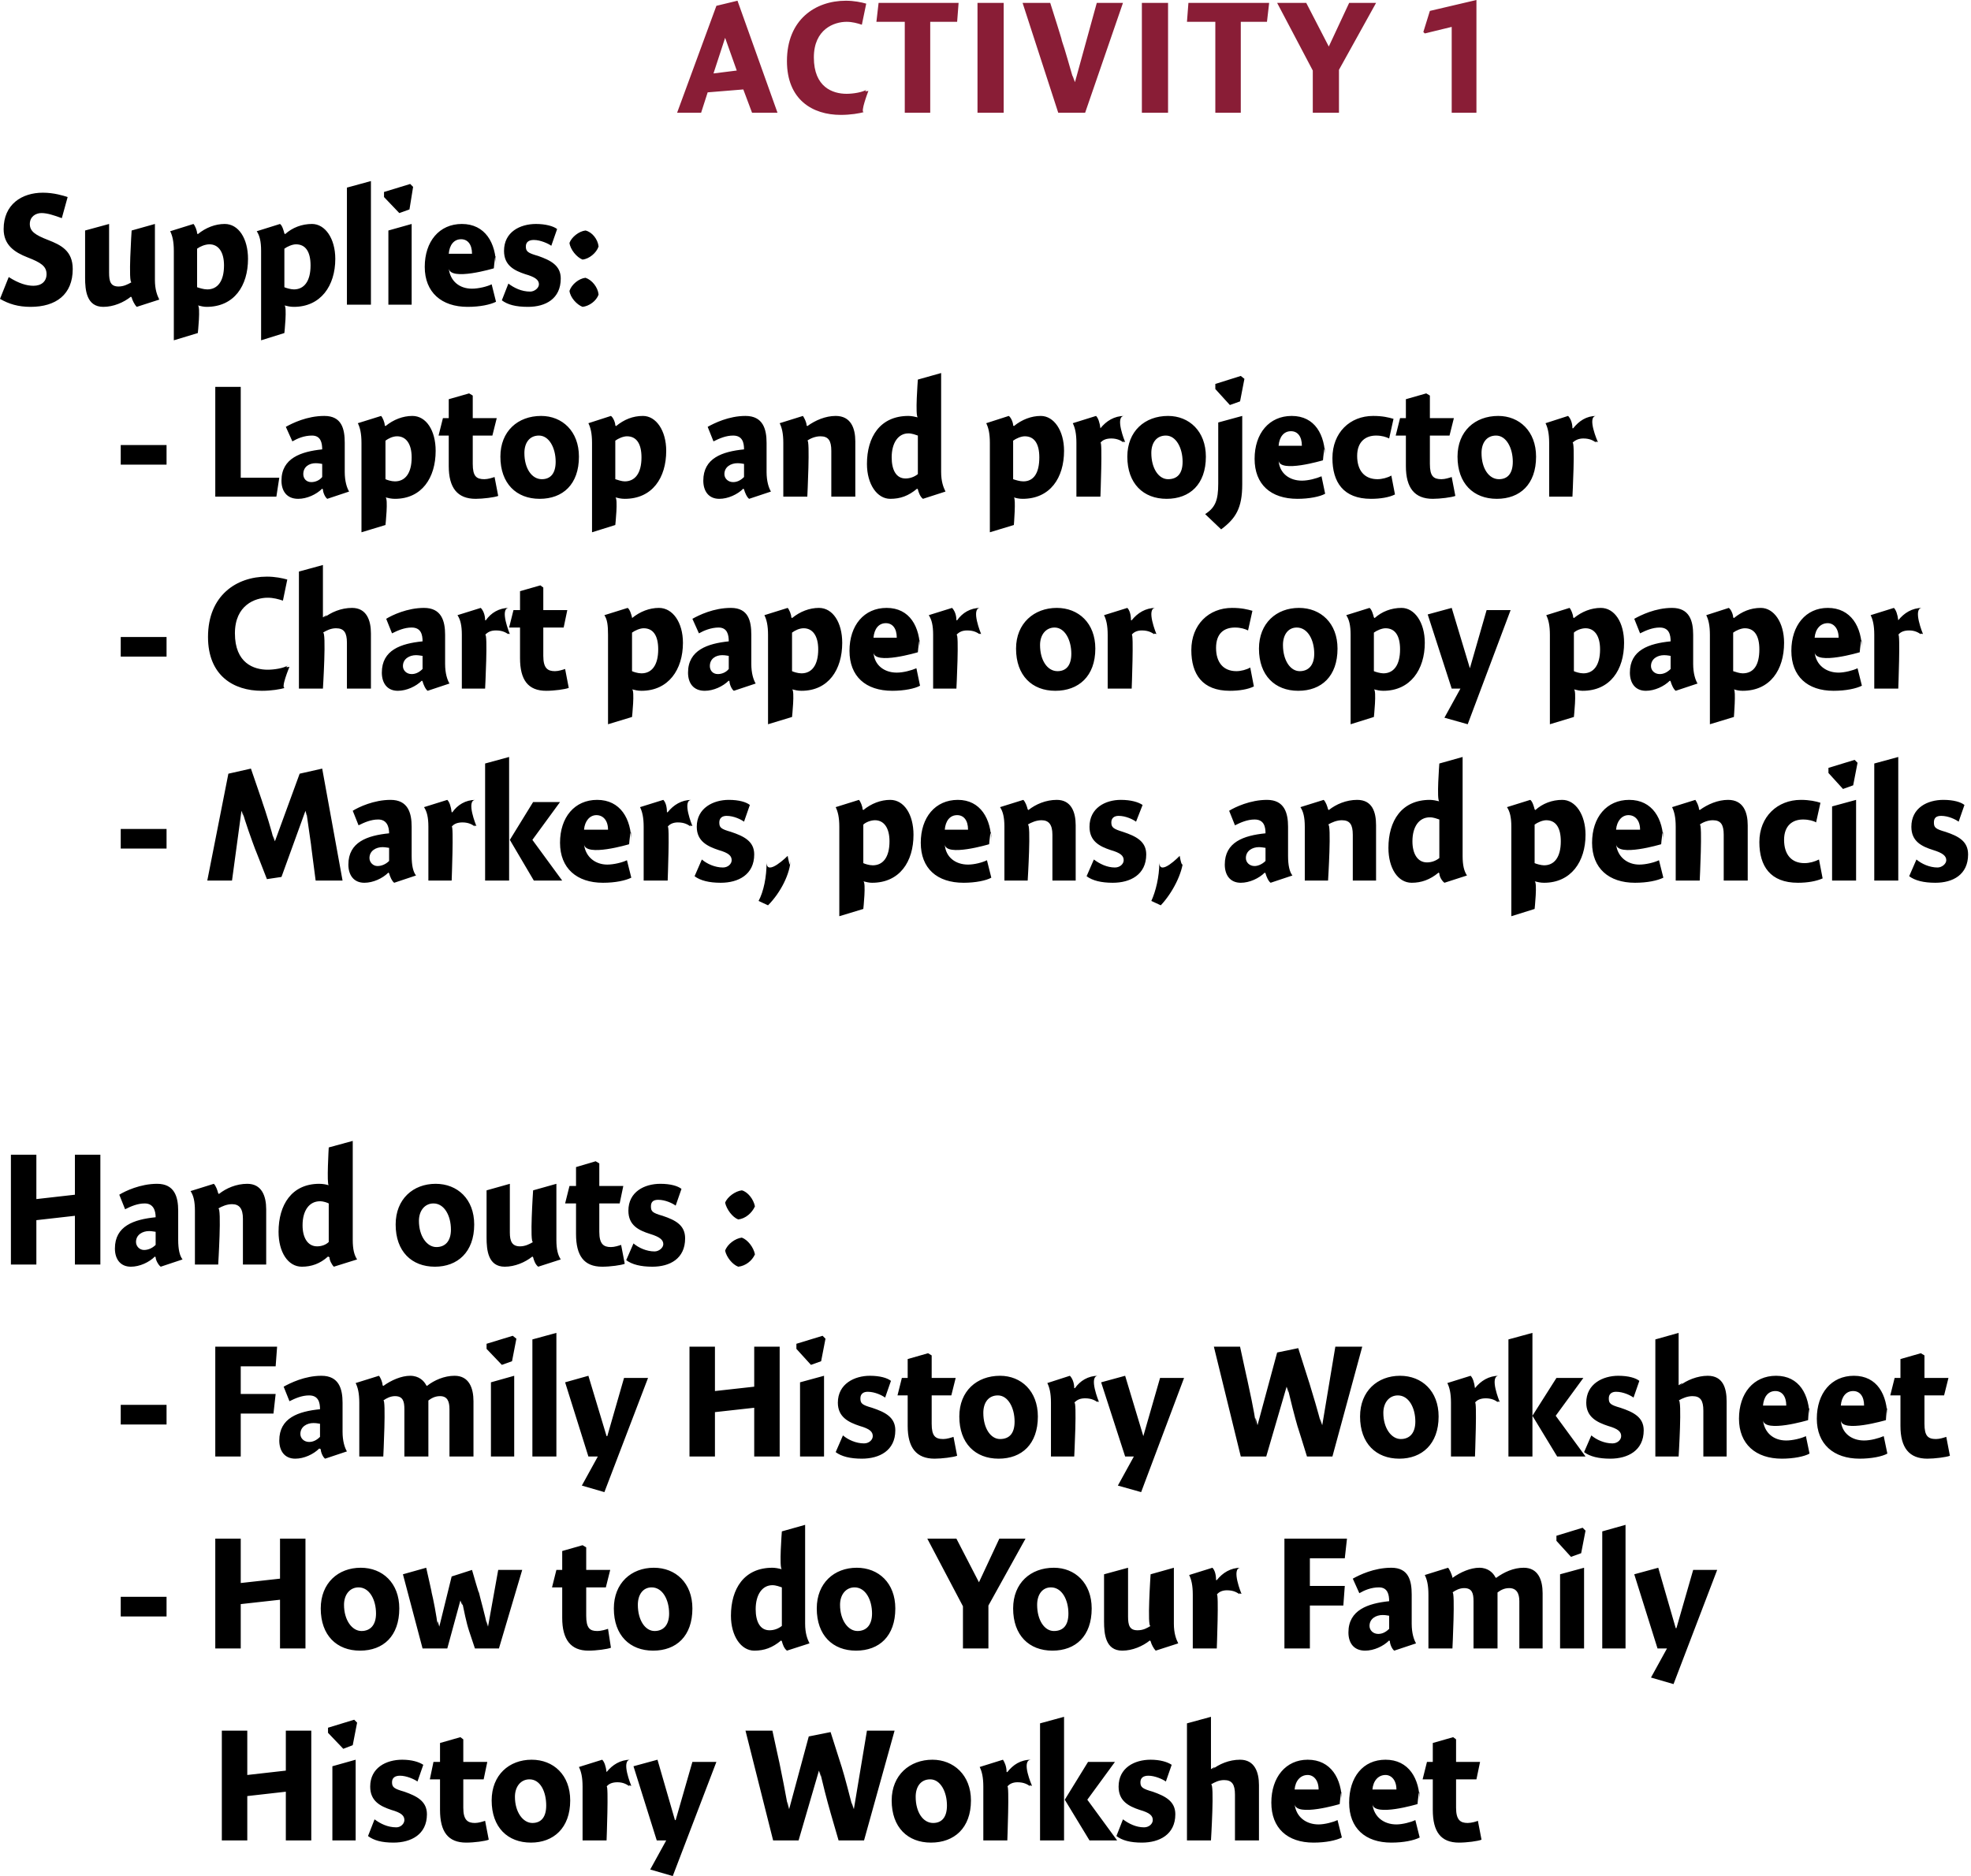 <?xml version="1.0" standalone="no"?><!DOCTYPE svg PUBLIC "-//W3C//DTD SVG 1.1//EN" "http://www.w3.org/Graphics/SVG/1.1/DTD/svg11.dtd"><svg xmlns="http://www.w3.org/2000/svg" version="1.1" style="left: 0.12% !important; width: 90.07% !important;top: 0.82% !important; height92.46% !important;" width="271px" height="258px" viewBox="0 0 271 258">  <desc>activity 1 Supplies: - Laptop and projector - Chart paper or copy paper - Markers, pens, and pencils Hand outs : - Fa...</desc>  <defs/>  <g id="Group99880">    <path d="M 34.0 244.1 L 39.3 243.5 L 39.3 238.0 L 42.8 238.0 L 42.8 253.1 L 39.3 253.1 L 39.3 246.4 L 34.0 247.0 L 34.0 253.1 L 30.5 253.1 L 30.5 238.0 L 34.0 238.0 L 34.0 244.1 Z M 45.7 253.1 L 45.7 242.9 L 48.9 242.0 L 48.9 253.1 L 45.7 253.1 Z M 49.1 236.9 L 48.5 240.0 L 47.2 240.5 L 45.1 238.3 L 45.1 237.6 L 48.7 236.5 L 49.1 236.9 Z M 57.4 245.0 C 57.0 244.7 55.9 244.2 55.0 244.2 C 54.3 244.2 53.9 244.5 53.9 245.1 C 53.9 245.8 54.2 246.0 55.6 246.4 C 57.3 247.0 58.7 247.7 58.7 249.5 C 58.7 252.3 56.5 253.4 54.1 253.4 C 52.5 253.4 51.4 253.1 50.6 252.5 C 50.6 252.5 51.5 250.2 51.5 250.2 C 52.3 250.8 53.3 251.3 54.5 251.3 C 55.1 251.3 55.6 250.8 55.6 250.3 C 55.6 249.7 55.2 249.3 53.8 248.9 C 52.3 248.4 50.9 247.7 50.9 245.7 C 50.9 243.1 53.1 242.0 55.3 242.0 C 56.6 242.0 57.6 242.3 58.2 242.7 C 58.2 242.7 57.4 245.0 57.4 245.0 Z M 67.0 242.3 L 66.5 244.7 L 63.7 244.7 C 63.7 244.7 63.7 250.3 63.7 248.6 C 63.7 250.3 64.3 250.7 65.3 250.7 C 65.8 250.7 66.4 250.5 66.7 250.4 C 66.7 250.4 67.2 253.0 67.2 253.0 C 66.7 253.2 65.2 253.4 64.1 253.4 C 61.6 253.4 60.5 251.9 60.5 248.9 C 60.5 251.9 60.5 244.7 60.5 244.7 L 59.1 244.7 L 59.6 242.3 L 60.5 242.3 L 60.5 239.7 L 63.3 238.9 L 63.7 239.2 L 63.7 242.3 L 67.0 242.3 Z M 73.0 253.4 C 69.8 253.4 67.6 251.3 67.6 247.6 C 67.6 244.1 70.0 242.0 73.1 242.0 C 76.1 242.0 78.4 244.1 78.4 247.6 C 78.4 251.4 76.1 253.4 73.0 253.4 Z M 72.8 244.7 C 71.6 244.7 70.8 245.7 70.8 247.1 C 70.8 249.2 71.9 250.7 73.2 250.7 C 74.4 250.7 75.1 249.9 75.1 248.3 C 75.1 246.4 74.3 244.7 72.8 244.7 Z M 83.4 243.7 C 83.4 243.7 83.4 243.7 83.4 243.7 C 84.2 242.7 85.3 242.0 86.7 242.0 C 85.3 242.0 86.8 245.6 86.8 245.6 C 86.8 245.6 86.2 245.4 86.6 245.7 C 86.2 245.4 85.7 245.1 84.9 245.1 C 84.2 245.1 83.7 245.3 83.4 245.7 C 83.7 245.3 83.4 253.1 83.4 253.1 L 80.1 253.1 C 80.1 253.1 80.1 244.4 80.1 245.7 C 80.1 244.4 79.9 243.6 79.6 243.0 C 79.6 243.0 82.8 242.0 82.8 242.0 C 83.1 242.3 83.3 242.9 83.4 243.7 Z M 95.2 242.3 L 98.5 242.3 L 92.5 258.0 L 89.4 257.1 L 91.6 253.1 L 90.3 253.1 L 87.1 242.9 L 90.4 242.0 L 92.8 250.3 L 92.9 250.3 L 95.2 242.3 Z M 115.7 242.9 C 116.2 244.5 116.8 246.9 117.3 248.8 C 116.8 246.9 117.4 248.8 117.4 248.8 L 119.2 238.0 L 123.0 238.0 L 118.8 253.1 L 115.3 253.1 C 115.3 253.1 113.7 247.6 114.2 249.3 C 113.7 247.6 113.1 245.2 112.7 243.5 C 113.1 245.2 112.6 243.5 112.6 243.5 L 109.8 253.1 L 106.3 253.1 L 102.5 238.0 L 106.2 238.0 C 106.2 238.0 107.5 244.0 107.1 242.1 C 107.5 244.0 108.0 246.6 108.4 248.8 C 108.0 246.6 108.5 248.8 108.5 248.8 L 111.2 238.8 L 114.2 238.2 C 114.2 238.2 116.2 244.5 115.7 242.9 Z M 128.0 253.4 C 124.8 253.4 122.6 251.3 122.6 247.6 C 122.6 244.1 125.1 242.0 128.2 242.0 C 131.1 242.0 133.5 244.1 133.5 247.6 C 133.5 251.4 131.2 253.4 128.0 253.4 Z M 127.9 244.7 C 126.6 244.7 125.9 245.7 125.9 247.1 C 125.9 249.2 126.9 250.7 128.3 250.7 C 129.5 250.7 130.2 249.9 130.2 248.3 C 130.2 246.4 129.3 244.7 127.9 244.7 Z M 138.4 243.7 C 138.4 243.7 138.5 243.7 138.5 243.7 C 139.3 242.7 140.3 242.0 141.8 242.0 C 140.3 242.0 141.9 245.6 141.9 245.6 C 141.9 245.6 141.3 245.4 141.7 245.7 C 141.3 245.4 140.8 245.1 139.9 245.1 C 139.3 245.1 138.8 245.3 138.5 245.7 C 138.8 245.3 138.5 253.1 138.5 253.1 L 135.2 253.1 C 135.2 253.1 135.2 244.4 135.2 245.7 C 135.2 244.4 135.0 243.6 134.7 243.0 C 134.7 243.0 137.9 242.0 137.9 242.0 C 138.1 242.3 138.4 242.9 138.4 243.7 Z M 146.3 236.1 L 146.3 253.1 L 143.0 253.1 L 143.0 237.0 L 146.3 236.1 Z M 153.3 242.3 L 149.5 247.5 L 153.6 253.1 L 149.8 253.1 L 146.4 247.5 L 149.6 242.3 L 153.3 242.3 Z M 160.3 245.0 C 159.9 244.7 158.8 244.2 157.9 244.2 C 157.2 244.2 156.8 244.5 156.8 245.1 C 156.8 245.8 157.1 246.0 158.5 246.4 C 160.2 247.0 161.6 247.7 161.6 249.5 C 161.6 252.3 159.4 253.4 157.0 253.4 C 155.4 253.4 154.3 253.1 153.5 252.5 C 153.5 252.5 154.4 250.2 154.4 250.2 C 155.2 250.8 156.2 251.3 157.3 251.3 C 158.0 251.3 158.5 250.8 158.5 250.3 C 158.5 249.7 158.1 249.3 156.7 248.9 C 155.2 248.4 153.8 247.7 153.8 245.7 C 153.8 243.1 156.0 242.0 158.2 242.0 C 159.5 242.0 160.5 242.3 161.1 242.7 C 161.1 242.7 160.3 245.0 160.3 245.0 Z M 166.5 243.3 C 166.5 243.3 167.6 242.6 166.6 243.4 C 167.6 242.6 169.0 242.0 170.5 242.0 C 172.5 242.0 173.1 243.7 173.1 245.5 C 173.1 243.7 173.1 253.1 173.1 253.1 L 169.8 253.1 C 169.8 253.1 169.8 245.4 169.8 246.8 C 169.8 245.4 169.4 244.8 168.3 244.8 C 167.6 244.8 167.0 245.1 166.5 245.4 C 167.0 245.1 166.5 253.1 166.5 253.1 L 163.2 253.1 L 163.2 237.0 L 166.5 236.1 L 166.5 243.3 Z M 181.3 250.9 C 182.1 250.9 183.3 250.6 183.9 250.3 C 183.9 250.3 184.5 252.7 184.5 252.7 C 183.7 253.1 182.3 253.4 180.6 253.4 C 177.0 253.4 174.8 251.4 174.8 247.9 C 174.8 244.4 176.8 242.0 179.8 242.0 C 183.0 242.0 184.5 244.6 184.5 247.8 C 184.5 244.6 184.2 248.1 184.2 248.1 C 184.2 248.1 178.2 249.9 178.0 248.1 C 178.2 249.9 179.6 250.9 181.3 250.9 Z M 181.3 246.1 C 181.3 244.8 180.6 244.1 179.8 244.1 C 178.8 244.1 178.1 244.9 178.0 246.1 C 178.0 246.1 181.3 246.1 181.3 246.1 Z M 192.0 250.9 C 192.8 250.9 194.0 250.6 194.6 250.3 C 194.6 250.3 195.2 252.7 195.2 252.7 C 194.4 253.1 193.0 253.4 191.3 253.4 C 187.7 253.4 185.5 251.4 185.5 247.9 C 185.5 244.4 187.4 242.0 190.5 242.0 C 193.7 242.0 195.2 244.6 195.2 247.8 C 195.2 244.6 194.9 248.1 194.9 248.1 C 194.9 248.1 188.9 249.9 188.7 248.1 C 188.9 249.9 190.3 250.9 192.0 250.9 Z M 192.0 246.1 C 192.0 244.8 191.3 244.1 190.5 244.1 C 189.5 244.1 188.8 244.9 188.7 246.1 C 188.7 246.1 192.0 246.1 192.0 246.1 Z M 203.5 242.3 L 203.0 244.7 L 200.2 244.7 C 200.2 244.7 200.2 250.3 200.2 248.6 C 200.2 250.3 200.8 250.7 201.8 250.7 C 202.3 250.7 203.0 250.5 203.2 250.4 C 203.2 250.4 203.7 253.0 203.7 253.0 C 203.2 253.2 201.7 253.4 200.6 253.4 C 198.1 253.4 197.0 251.9 197.0 248.9 C 197.0 251.9 197.0 244.7 197.0 244.7 L 195.6 244.7 L 196.2 242.3 L 197.0 242.3 L 197.0 239.7 L 199.8 238.9 L 200.2 239.2 L 200.2 242.3 L 203.5 242.3 Z " stroke="none" fill="#000"/>    <path d="M 16.6 222.3 L 16.6 219.6 L 22.9 219.6 L 22.9 222.3 L 16.6 222.3 Z M 33.1 217.7 L 38.5 217.1 L 38.5 211.6 L 42.0 211.6 L 42.0 226.7 L 38.5 226.7 L 38.5 220.0 L 33.1 220.6 L 33.1 226.7 L 29.6 226.7 L 29.6 211.6 L 33.1 211.6 L 33.1 217.7 Z M 49.5 227.0 C 46.3 227.0 44.1 224.9 44.1 221.2 C 44.1 217.7 46.5 215.6 49.6 215.6 C 52.6 215.6 54.9 217.7 54.9 221.2 C 54.9 225.0 52.7 227.0 49.5 227.0 Z M 49.3 218.3 C 48.1 218.3 47.3 219.3 47.3 220.7 C 47.3 222.8 48.4 224.3 49.7 224.3 C 50.9 224.3 51.7 223.5 51.7 221.9 C 51.7 220.0 50.8 218.3 49.3 218.3 Z M 61.5 226.7 L 58.1 226.7 L 55.4 216.5 L 58.6 215.6 C 58.6 215.6 59.6 220.0 59.3 218.8 C 59.6 220.0 60.0 222.1 60.2 223.7 C 60.0 222.1 60.4 223.7 60.4 223.7 L 62.1 216.8 L 64.9 215.9 C 64.9 215.9 66.1 220.1 65.8 218.8 C 66.1 220.1 66.7 222.1 67.0 223.7 C 66.7 222.1 67.1 223.7 67.1 223.7 L 68.5 215.9 L 71.8 215.9 L 68.6 226.7 L 65.3 226.7 C 65.3 226.7 64.1 223.1 64.5 224.3 C 64.1 223.1 63.8 221.5 63.5 220.1 C 63.8 221.5 63.3 220.1 63.3 220.1 L 61.5 226.7 Z M 83.9 215.9 L 83.3 218.3 L 80.6 218.3 C 80.6 218.3 80.6 223.9 80.6 222.2 C 80.6 223.9 81.1 224.3 82.1 224.3 C 82.7 224.3 83.3 224.1 83.6 224.0 C 83.6 224.0 84.0 226.6 84.0 226.6 C 83.5 226.8 82.0 227.0 80.9 227.0 C 78.5 227.0 77.3 225.5 77.3 222.5 C 77.3 225.5 77.3 218.3 77.3 218.3 L 75.9 218.3 L 76.5 215.9 L 77.3 215.9 L 77.3 213.3 L 80.1 212.5 L 80.6 212.8 L 80.6 215.9 L 83.9 215.9 Z M 89.8 227.0 C 86.6 227.0 84.4 224.9 84.4 221.2 C 84.4 217.7 86.8 215.6 89.9 215.6 C 92.9 215.6 95.2 217.7 95.2 221.2 C 95.2 225.0 93.0 227.0 89.8 227.0 Z M 89.6 218.3 C 88.4 218.3 87.7 219.3 87.7 220.7 C 87.7 222.8 88.7 224.3 90.0 224.3 C 91.2 224.3 92.0 223.5 92.0 221.9 C 92.0 220.0 91.1 218.3 89.6 218.3 Z M 110.7 223.3 C 110.7 224.6 111.0 225.4 111.3 226.0 C 111.3 226.0 108.2 227.0 108.2 227.0 C 107.8 226.7 107.6 226.1 107.5 225.7 C 107.5 225.7 107.4 225.6 107.4 225.6 C 106.2 226.6 105.1 227.0 103.7 227.0 C 101.9 227.0 100.5 225.0 100.5 222.2 C 100.5 218.5 102.3 215.6 106.2 215.6 C 106.6 215.6 107.1 215.7 107.5 215.8 C 107.1 215.7 107.5 210.6 107.5 210.6 L 110.7 209.7 C 110.7 209.7 110.7 224.6 110.7 223.3 Z M 106.2 218.0 C 104.8 218.0 103.9 219.3 103.9 221.3 C 103.9 223.0 104.5 224.2 105.8 224.2 C 106.4 224.2 107.0 224.0 107.5 223.6 C 107.5 223.6 107.5 218.3 107.5 218.3 C 107.2 218.2 106.7 218.0 106.2 218.0 Z M 117.7 227.0 C 114.5 227.0 112.3 224.9 112.3 221.2 C 112.3 217.7 114.7 215.6 117.8 215.6 C 120.8 215.6 123.1 217.7 123.1 221.2 C 123.1 225.0 120.9 227.0 117.7 227.0 Z M 117.5 218.3 C 116.3 218.3 115.5 219.3 115.5 220.7 C 115.5 222.8 116.6 224.3 117.9 224.3 C 119.1 224.3 119.9 223.5 119.9 221.9 C 119.9 220.0 119.0 218.3 117.5 218.3 Z M 137.4 211.6 L 141.0 211.6 L 135.9 220.8 L 135.9 226.7 L 132.4 226.7 L 132.4 220.9 L 127.5 211.6 L 131.5 211.6 L 134.6 217.6 L 137.4 211.6 Z M 144.7 227.0 C 141.5 227.0 139.3 224.9 139.3 221.2 C 139.3 217.7 141.7 215.6 144.9 215.6 C 147.8 215.6 150.1 217.7 150.1 221.2 C 150.1 225.0 147.9 227.0 144.7 227.0 Z M 144.5 218.3 C 143.3 218.3 142.6 219.3 142.6 220.7 C 142.6 222.8 143.6 224.3 144.9 224.3 C 146.2 224.3 146.9 223.5 146.9 221.9 C 146.9 220.0 146.0 218.3 144.5 218.3 Z M 161.4 223.3 C 161.4 224.6 161.7 225.4 162.0 226.0 C 162.0 226.0 158.9 227.0 158.9 227.0 C 158.6 226.7 158.3 226.1 158.2 225.7 C 158.2 225.7 158.1 225.6 158.1 225.6 C 157.1 226.4 155.7 227.0 154.3 227.0 C 152.0 227.0 151.8 224.7 151.8 223.0 C 151.8 224.7 151.8 216.5 151.8 216.5 L 155.1 215.6 C 155.1 215.6 155.1 223.5 155.1 222.3 C 155.1 223.5 155.3 224.2 156.4 224.2 C 157.2 224.2 157.7 223.9 158.2 223.6 C 157.7 223.9 158.2 216.5 158.2 216.5 L 161.4 215.6 C 161.4 215.6 161.4 224.6 161.4 223.3 Z M 167.2 217.3 C 167.2 217.3 167.3 217.3 167.3 217.3 C 168.1 216.3 169.2 215.6 170.6 215.6 C 169.2 215.6 170.7 219.2 170.7 219.2 C 170.7 219.2 170.1 219.0 170.5 219.3 C 170.1 219.0 169.6 218.7 168.7 218.7 C 168.1 218.7 167.6 218.9 167.3 219.3 C 167.6 218.9 167.3 226.7 167.3 226.7 L 164.0 226.7 C 164.0 226.7 164.0 218.0 164.0 219.3 C 164.0 218.0 163.8 217.2 163.5 216.6 C 163.5 216.6 166.7 215.6 166.7 215.6 C 167.0 215.9 167.2 216.5 167.2 217.3 Z M 180.1 218.1 L 184.9 218.1 L 184.7 220.8 L 180.1 220.8 L 180.1 226.7 L 176.6 226.7 L 176.6 211.6 L 185.2 211.6 L 184.9 214.3 L 180.1 214.3 L 180.1 218.1 Z M 191.7 227.0 C 191.4 226.8 191.1 226.1 191.1 225.7 C 191.1 225.7 191.0 225.6 191.0 225.6 C 190.2 226.4 188.9 227.0 187.7 227.0 C 186.1 227.0 185.4 225.9 185.4 224.5 C 185.4 221.4 188.1 220.5 191.0 220.2 C 191.0 219.3 190.8 218.3 189.6 218.3 C 188.5 218.3 187.6 218.7 186.9 219.1 C 186.9 219.1 186.0 217.1 186.0 217.1 C 186.9 216.6 188.9 215.6 191.3 215.6 C 193.7 215.6 194.1 217.4 194.1 219.3 C 194.1 219.3 194.1 223.3 194.1 223.3 C 194.1 224.6 194.4 225.5 194.7 226.0 C 194.7 226.0 191.7 227.0 191.7 227.0 Z M 191.0 222.2 C 190.9 222.2 190.6 222.1 190.1 222.1 C 189.2 222.1 188.3 222.6 188.3 223.6 C 188.3 224.2 188.8 224.7 189.5 224.7 C 190.0 224.7 190.5 224.5 191.0 224.0 C 191.0 224.0 191.0 222.2 191.0 222.2 Z M 199.7 216.9 C 199.7 216.9 199.7 217.0 199.7 217.0 C 200.8 216.2 202.2 215.6 203.4 215.6 C 204.6 215.6 205.3 216.3 205.6 216.9 C 205.6 216.9 205.7 217.0 205.7 217.0 C 206.8 216.2 208.1 215.6 209.5 215.6 C 211.5 215.6 212.1 217.3 212.1 219.1 C 212.1 217.3 212.1 226.7 212.1 226.7 L 208.9 226.7 C 208.9 226.7 208.9 219.1 208.9 220.2 C 208.9 219.1 208.5 218.4 207.5 218.4 C 206.8 218.4 206.3 218.7 205.9 219.0 C 205.9 219.2 205.9 220.0 205.9 220.3 C 205.9 220.0 205.9 226.7 205.9 226.7 L 202.6 226.7 C 202.6 226.7 202.6 219.1 202.6 220.2 C 202.6 219.1 202.4 218.4 201.3 218.4 C 200.7 218.4 200.1 218.7 199.7 219.0 C 200.1 218.7 199.7 226.7 199.7 226.7 L 196.4 226.7 C 196.4 226.7 196.4 218.0 196.4 219.3 C 196.4 218.0 196.2 217.2 195.9 216.6 C 195.9 216.6 199.1 215.6 199.1 215.6 C 199.3 215.8 199.6 216.5 199.7 216.9 Z M 214.5 226.7 L 214.5 216.5 L 217.8 215.6 L 217.8 226.7 L 214.5 226.7 Z M 218.0 210.5 L 217.4 213.6 L 216.0 214.1 L 214.0 211.9 L 214.0 211.2 L 217.6 210.1 L 218.0 210.5 Z M 223.5 226.7 L 220.3 226.7 L 220.3 210.6 L 223.5 209.7 L 223.5 226.7 Z M 232.8 215.9 L 236.1 215.9 L 230.1 231.6 L 227.0 230.7 L 229.2 226.7 L 227.9 226.7 L 224.7 216.5 L 228.0 215.6 L 230.4 223.9 L 230.5 223.9 L 232.8 215.9 Z " stroke="none" fill="#000"/>    <path d="M 16.6 195.9 L 16.6 193.2 L 22.9 193.2 L 22.9 195.9 L 16.6 195.9 Z M 33.1 191.7 L 37.9 191.7 L 37.6 194.4 L 33.1 194.4 L 33.1 200.3 L 29.6 200.3 L 29.6 185.2 L 38.1 185.2 L 37.9 187.9 L 33.1 187.9 L 33.1 191.7 Z M 44.7 200.6 C 44.4 200.4 44.1 199.7 44.1 199.3 C 44.1 199.3 43.9 199.2 43.9 199.2 C 43.1 200.0 41.8 200.6 40.6 200.6 C 39.1 200.6 38.4 199.5 38.4 198.1 C 38.4 195.0 41.0 194.1 44.0 193.8 C 44.0 192.9 43.8 191.9 42.5 191.9 C 41.5 191.9 40.6 192.3 39.8 192.7 C 39.8 192.7 39.0 190.7 39.0 190.7 C 39.9 190.2 41.9 189.2 44.2 189.2 C 46.6 189.2 47.1 191.0 47.1 192.9 C 47.1 192.9 47.1 196.9 47.1 196.9 C 47.1 198.2 47.4 199.1 47.7 199.6 C 47.7 199.6 44.7 200.6 44.7 200.6 Z M 44.0 195.8 C 43.9 195.8 43.6 195.7 43.1 195.7 C 42.2 195.7 41.3 196.2 41.3 197.2 C 41.3 197.8 41.8 198.3 42.5 198.3 C 43.0 198.3 43.5 198.1 44.0 197.6 C 44.0 197.6 44.0 195.8 44.0 195.8 Z M 52.6 190.5 C 52.6 190.5 52.7 190.6 52.7 190.6 C 53.8 189.8 55.2 189.2 56.4 189.2 C 57.6 189.2 58.3 189.9 58.6 190.5 C 58.6 190.5 58.7 190.6 58.7 190.6 C 59.7 189.8 61.1 189.2 62.5 189.2 C 64.5 189.2 65.1 190.9 65.1 192.7 C 65.1 190.9 65.1 200.3 65.1 200.3 L 61.8 200.3 C 61.8 200.3 61.8 192.7 61.8 193.8 C 61.8 192.7 61.5 192.0 60.5 192.0 C 59.8 192.0 59.3 192.3 58.9 192.6 C 58.9 192.8 58.9 193.6 58.9 193.9 C 58.9 193.6 58.9 200.3 58.9 200.3 L 55.6 200.3 C 55.6 200.3 55.6 192.7 55.6 193.8 C 55.6 192.7 55.4 192.0 54.3 192.0 C 53.7 192.0 53.1 192.3 52.7 192.6 C 53.1 192.3 52.7 200.3 52.7 200.3 L 49.4 200.3 C 49.4 200.3 49.4 191.6 49.4 192.9 C 49.4 191.6 49.2 190.8 48.9 190.2 C 48.9 190.2 52.1 189.2 52.1 189.2 C 52.3 189.4 52.6 190.1 52.6 190.5 Z M 67.5 200.3 L 67.5 190.1 L 70.7 189.2 L 70.7 200.3 L 67.5 200.3 Z M 71.0 184.1 L 70.4 187.2 L 69.0 187.7 L 66.9 185.5 L 66.9 184.8 L 70.5 183.7 L 71.0 184.1 Z M 76.5 200.3 L 73.2 200.3 L 73.2 184.2 L 76.5 183.3 L 76.5 200.3 Z M 85.8 189.5 L 89.1 189.5 L 83.1 205.2 L 80.0 204.3 L 82.2 200.3 L 80.9 200.3 L 77.7 190.1 L 80.9 189.2 L 83.4 197.5 L 83.5 197.5 L 85.8 189.5 Z M 98.3 191.3 L 103.7 190.7 L 103.7 185.2 L 107.2 185.2 L 107.2 200.3 L 103.7 200.3 L 103.7 193.6 L 98.3 194.2 L 98.3 200.3 L 94.8 200.3 L 94.8 185.2 L 98.3 185.2 L 98.3 191.3 Z M 110.0 200.3 L 110.0 190.1 L 113.3 189.2 L 113.3 200.3 L 110.0 200.3 Z M 113.5 184.1 L 112.9 187.2 L 111.5 187.7 L 109.5 185.5 L 109.5 184.8 L 113.1 183.7 L 113.5 184.1 Z M 121.7 192.2 C 121.3 191.9 120.3 191.4 119.3 191.4 C 118.7 191.4 118.3 191.7 118.3 192.3 C 118.3 193.0 118.5 193.2 119.9 193.6 C 121.7 194.2 123.1 194.9 123.1 196.7 C 123.1 199.5 120.9 200.6 118.5 200.6 C 116.9 200.6 115.7 200.3 114.9 199.7 C 114.9 199.7 115.9 197.4 115.9 197.4 C 116.6 198.0 117.7 198.5 118.8 198.5 C 119.5 198.5 120.0 198.0 120.0 197.5 C 120.0 196.9 119.6 196.5 118.2 196.1 C 116.7 195.6 115.2 194.9 115.2 192.9 C 115.2 190.3 117.5 189.2 119.6 189.2 C 121.0 189.2 122.0 189.5 122.5 189.9 C 122.5 189.9 121.7 192.2 121.7 192.2 Z M 131.4 189.5 L 130.8 191.9 L 128.1 191.9 C 128.1 191.9 128.1 197.5 128.1 195.8 C 128.1 197.5 128.6 197.9 129.7 197.9 C 130.2 197.9 130.8 197.7 131.1 197.6 C 131.1 197.6 131.6 200.2 131.6 200.2 C 131.1 200.4 129.5 200.6 128.5 200.6 C 126.0 200.6 124.8 199.1 124.8 196.1 C 124.8 199.1 124.8 191.9 124.8 191.9 L 123.4 191.9 L 124.0 189.5 L 124.8 189.5 L 124.8 186.9 L 127.6 186.1 L 128.1 186.4 L 128.1 189.5 L 131.4 189.5 Z M 137.3 200.6 C 134.1 200.6 131.9 198.5 131.9 194.8 C 131.9 191.3 134.3 189.2 137.5 189.2 C 140.4 189.2 142.7 191.3 142.7 194.8 C 142.7 198.6 140.5 200.6 137.3 200.6 Z M 137.2 191.9 C 135.9 191.9 135.2 192.9 135.2 194.3 C 135.2 196.4 136.2 197.9 137.5 197.9 C 138.8 197.9 139.5 197.1 139.5 195.5 C 139.5 193.6 138.6 191.9 137.2 191.9 Z M 147.7 190.9 C 147.7 190.9 147.8 190.9 147.8 190.9 C 148.5 189.9 149.6 189.2 151.0 189.2 C 149.6 189.2 151.1 192.8 151.1 192.8 C 151.1 192.8 150.6 192.6 151.0 192.9 C 150.6 192.6 150.1 192.3 149.2 192.3 C 148.5 192.3 148.1 192.5 147.7 192.9 C 148.1 192.5 147.7 200.3 147.7 200.3 L 144.5 200.3 C 144.5 200.3 144.5 191.6 144.5 192.9 C 144.5 191.6 144.3 190.8 144.0 190.2 C 144.0 190.2 147.1 189.2 147.1 189.2 C 147.4 189.5 147.7 190.1 147.7 190.9 Z M 159.5 189.5 L 162.8 189.5 L 156.9 205.2 L 153.7 204.3 L 155.9 200.3 L 154.7 200.3 L 151.4 190.1 L 154.7 189.2 L 157.2 197.5 L 157.2 197.5 L 159.5 189.5 Z M 180.0 190.1 C 180.5 191.7 181.2 194.1 181.7 196.0 C 181.2 194.1 181.8 196.0 181.8 196.0 L 183.6 185.2 L 187.3 185.2 L 183.2 200.3 L 179.7 200.3 C 179.7 200.3 178.0 194.8 178.5 196.5 C 178.0 194.8 177.4 192.4 177.0 190.7 C 177.4 192.4 176.9 190.7 176.9 190.7 L 174.1 200.3 L 170.6 200.3 L 166.9 185.2 L 170.5 185.2 C 170.5 185.2 171.8 191.2 171.4 189.3 C 171.8 191.2 172.4 193.8 172.7 196.0 C 172.4 193.8 172.9 196.0 172.9 196.0 L 175.6 186.0 L 178.5 185.4 C 178.5 185.4 180.5 191.7 180.0 190.1 Z M 192.4 200.6 C 189.2 200.6 187.0 198.5 187.0 194.8 C 187.0 191.3 189.4 189.2 192.5 189.2 C 195.5 189.2 197.8 191.3 197.8 194.8 C 197.8 198.6 195.5 200.6 192.4 200.6 Z M 192.2 191.9 C 191.0 191.9 190.2 192.9 190.2 194.3 C 190.2 196.4 191.3 197.9 192.6 197.9 C 193.8 197.9 194.6 197.1 194.6 195.5 C 194.6 193.6 193.7 191.9 192.2 191.9 Z M 202.8 190.9 C 202.8 190.9 202.8 190.9 202.8 190.9 C 203.6 189.9 204.7 189.2 206.1 189.2 C 204.7 189.2 206.2 192.8 206.2 192.8 C 206.2 192.8 205.7 192.6 206.0 192.9 C 205.7 192.6 205.1 192.3 204.3 192.3 C 203.6 192.3 203.1 192.5 202.8 192.9 C 203.1 192.5 202.8 200.3 202.8 200.3 L 199.5 200.3 C 199.5 200.3 199.5 191.6 199.5 192.9 C 199.5 191.6 199.3 190.8 199.0 190.2 C 199.0 190.2 202.2 189.2 202.2 189.2 C 202.5 189.5 202.7 190.1 202.8 190.9 Z M 210.7 183.3 L 210.7 200.3 L 207.4 200.3 L 207.4 184.2 L 210.7 183.3 Z M 217.7 189.5 L 213.9 194.7 L 218.0 200.3 L 214.1 200.3 L 210.7 194.7 L 214.0 189.5 L 217.7 189.5 Z M 224.6 192.2 C 224.2 191.9 223.2 191.4 222.2 191.4 C 221.6 191.4 221.2 191.7 221.2 192.3 C 221.2 193.0 221.4 193.2 222.8 193.6 C 224.6 194.2 226.0 194.9 226.0 196.7 C 226.0 199.5 223.8 200.6 221.4 200.6 C 219.8 200.6 218.6 200.3 217.8 199.7 C 217.8 199.7 218.8 197.4 218.8 197.4 C 219.5 198.0 220.6 198.5 221.7 198.5 C 222.4 198.5 222.9 198.0 222.9 197.5 C 222.9 196.9 222.5 196.5 221.1 196.1 C 219.6 195.6 218.1 194.9 218.1 192.9 C 218.1 190.3 220.4 189.2 222.5 189.2 C 223.9 189.2 224.9 189.5 225.4 189.9 C 225.4 189.9 224.6 192.2 224.6 192.2 Z M 230.8 190.5 C 230.8 190.5 231.9 189.8 230.9 190.6 C 231.9 189.8 233.4 189.2 234.8 189.2 C 236.9 189.2 237.4 190.9 237.4 192.7 C 237.4 190.9 237.4 200.3 237.4 200.3 L 234.2 200.3 C 234.2 200.3 234.2 192.6 234.2 194.0 C 234.2 192.6 233.8 192.0 232.7 192.0 C 232.0 192.0 231.3 192.3 230.8 192.6 C 231.3 192.3 230.8 200.3 230.8 200.3 L 227.6 200.3 L 227.6 184.2 L 230.8 183.3 L 230.8 190.5 Z M 245.6 198.1 C 246.5 198.1 247.7 197.8 248.3 197.5 C 248.3 197.5 248.8 199.9 248.8 199.9 C 248.1 200.3 246.6 200.6 245.0 200.6 C 241.4 200.6 239.1 198.6 239.1 195.1 C 239.1 191.6 241.1 189.2 244.2 189.2 C 247.4 189.2 248.8 191.8 248.8 195.0 C 248.8 191.8 248.6 195.3 248.6 195.3 C 248.6 195.3 242.6 197.1 242.4 195.3 C 242.6 197.1 243.9 198.1 245.6 198.1 Z M 245.6 193.3 C 245.6 192.0 245.0 191.3 244.1 191.3 C 243.1 191.3 242.5 192.1 242.4 193.3 C 242.4 193.3 245.6 193.3 245.6 193.3 Z M 256.3 198.1 C 257.2 198.1 258.3 197.8 259.0 197.5 C 259.0 197.5 259.5 199.9 259.5 199.9 C 258.8 200.3 257.3 200.6 255.7 200.6 C 252.1 200.6 249.8 198.6 249.8 195.1 C 249.8 191.6 251.8 189.2 254.9 189.2 C 258.1 189.2 259.5 191.8 259.5 195.0 C 259.5 191.8 259.3 195.3 259.3 195.3 C 259.3 195.3 253.2 197.1 253.1 195.3 C 253.2 197.1 254.6 198.1 256.3 198.1 Z M 256.3 193.3 C 256.3 192.0 255.7 191.3 254.8 191.3 C 253.8 191.3 253.2 192.1 253.1 193.3 C 253.1 193.3 256.3 193.3 256.3 193.3 Z M 267.9 189.5 L 267.3 191.9 L 264.6 191.9 C 264.6 191.9 264.6 197.5 264.6 195.8 C 264.6 197.5 265.1 197.9 266.2 197.9 C 266.7 197.9 267.3 197.7 267.6 197.6 C 267.6 197.6 268.1 200.2 268.1 200.2 C 267.6 200.4 266.0 200.6 265.0 200.6 C 262.5 200.6 261.3 199.1 261.3 196.1 C 261.3 199.1 261.3 191.9 261.3 191.9 L 259.9 191.9 L 260.5 189.5 L 261.3 189.5 L 261.3 186.9 L 264.1 186.1 L 264.6 186.4 L 264.6 189.5 L 267.9 189.5 Z " stroke="none" fill="#000"/>    <path d="M 5.0 164.9 L 10.3 164.3 L 10.3 158.8 L 13.8 158.8 L 13.8 173.9 L 10.3 173.9 L 10.3 167.2 L 5.0 167.8 L 5.0 173.9 L 1.5 173.9 L 1.5 158.8 L 5.0 158.8 L 5.0 164.9 Z M 22.1 174.2 C 21.8 174.0 21.4 173.3 21.4 172.9 C 21.4 172.9 21.3 172.8 21.3 172.8 C 20.5 173.6 19.2 174.2 18.0 174.2 C 16.5 174.2 15.8 173.1 15.8 171.7 C 15.8 168.6 18.4 167.7 21.4 167.4 C 21.4 166.5 21.1 165.5 19.9 165.5 C 18.9 165.5 18.0 165.9 17.2 166.3 C 17.2 166.3 16.4 164.3 16.4 164.3 C 17.2 163.8 19.3 162.8 21.6 162.8 C 24.0 162.8 24.5 164.6 24.5 166.5 C 24.5 166.5 24.5 170.5 24.5 170.5 C 24.5 171.8 24.7 172.7 25.1 173.2 C 25.1 173.2 22.1 174.2 22.1 174.2 Z M 21.4 169.4 C 21.3 169.4 20.9 169.3 20.5 169.3 C 19.6 169.3 18.7 169.8 18.7 170.8 C 18.7 171.4 19.2 171.9 19.8 171.9 C 20.3 171.9 20.9 171.7 21.4 171.2 C 21.4 171.2 21.4 169.4 21.4 169.4 Z M 30.0 164.1 C 30.0 164.1 30.1 164.2 30.1 164.2 C 31.1 163.4 32.5 162.8 34.0 162.8 C 36.0 162.8 36.6 164.5 36.6 166.3 C 36.6 164.5 36.6 173.9 36.6 173.9 L 33.4 173.9 C 33.4 173.9 33.4 166.2 33.4 167.6 C 33.4 166.2 32.9 165.6 31.9 165.6 C 31.2 165.6 30.5 165.9 30.0 166.2 C 30.5 165.9 30.0 173.9 30.0 173.9 L 26.8 173.9 C 26.8 173.9 26.8 165.2 26.8 166.5 C 26.8 165.2 26.6 164.4 26.2 163.8 C 26.2 163.8 29.4 162.8 29.4 162.8 C 29.7 163.1 29.9 163.7 30.0 164.1 Z M 48.5 170.5 C 48.5 171.8 48.7 172.6 49.1 173.2 C 49.1 173.2 45.9 174.2 45.9 174.2 C 45.6 173.9 45.3 173.3 45.3 172.9 C 45.3 172.9 45.1 172.8 45.1 172.8 C 44.0 173.8 42.8 174.2 41.5 174.2 C 39.6 174.2 38.3 172.2 38.3 169.4 C 38.3 165.7 40.1 162.8 43.9 162.8 C 44.4 162.8 44.9 162.9 45.2 163.0 C 44.9 162.9 45.2 157.8 45.2 157.8 L 48.5 156.9 C 48.5 156.9 48.5 171.8 48.5 170.5 Z M 44.0 165.2 C 42.5 165.2 41.6 166.5 41.6 168.5 C 41.6 170.2 42.3 171.4 43.6 171.4 C 44.2 171.4 44.8 171.2 45.2 170.8 C 45.2 170.8 45.2 165.5 45.2 165.5 C 45.0 165.4 44.5 165.2 44.0 165.2 Z M 59.8 174.2 C 56.6 174.2 54.4 172.1 54.4 168.4 C 54.4 164.9 56.8 162.8 59.9 162.8 C 62.9 162.8 65.2 164.9 65.2 168.4 C 65.2 172.2 62.9 174.2 59.8 174.2 Z M 59.6 165.5 C 58.4 165.5 57.6 166.5 57.6 167.9 C 57.6 170.0 58.7 171.5 60.0 171.5 C 61.2 171.5 62.0 170.7 62.0 169.1 C 62.0 167.2 61.1 165.5 59.6 165.5 Z M 76.5 170.5 C 76.5 171.8 76.7 172.6 77.1 173.2 C 77.1 173.2 74.0 174.2 74.0 174.2 C 73.6 173.9 73.4 173.3 73.3 172.9 C 73.3 172.9 73.2 172.8 73.2 172.8 C 72.2 173.6 70.8 174.2 69.4 174.2 C 67.1 174.2 66.9 171.9 66.9 170.2 C 66.9 171.9 66.9 163.7 66.9 163.7 L 70.1 162.8 C 70.1 162.8 70.1 170.7 70.1 169.5 C 70.1 170.7 70.4 171.4 71.5 171.4 C 72.2 171.4 72.8 171.1 73.3 170.8 C 72.8 171.1 73.3 163.7 73.3 163.7 L 76.5 162.8 C 76.5 162.8 76.5 171.8 76.5 170.5 Z M 85.7 163.1 L 85.2 165.5 L 82.4 165.5 C 82.4 165.5 82.4 171.1 82.4 169.4 C 82.4 171.1 83.0 171.5 84.0 171.5 C 84.5 171.5 85.1 171.3 85.4 171.2 C 85.4 171.2 85.9 173.8 85.9 173.8 C 85.4 174.0 83.9 174.2 82.8 174.2 C 80.3 174.2 79.2 172.7 79.2 169.7 C 79.2 172.7 79.2 165.5 79.2 165.5 L 77.7 165.5 L 78.3 163.1 L 79.2 163.1 L 79.2 160.5 L 81.9 159.7 L 82.4 160.0 L 82.4 163.1 L 85.7 163.1 Z M 92.9 165.8 C 92.5 165.5 91.5 165.0 90.5 165.0 C 89.8 165.0 89.5 165.3 89.5 165.9 C 89.5 166.6 89.7 166.8 91.1 167.2 C 92.9 167.8 94.2 168.5 94.2 170.3 C 94.2 173.1 92.1 174.2 89.7 174.2 C 88.1 174.2 86.9 173.9 86.1 173.3 C 86.1 173.3 87.1 171.0 87.1 171.0 C 87.8 171.6 88.9 172.1 90.0 172.1 C 90.6 172.1 91.2 171.6 91.2 171.1 C 91.2 170.5 90.7 170.1 89.4 169.7 C 87.8 169.2 86.4 168.5 86.4 166.5 C 86.4 163.9 88.6 162.8 90.8 162.8 C 92.2 162.8 93.2 163.1 93.7 163.5 C 93.7 163.5 92.9 165.8 92.9 165.8 Z M 103.8 172.5 C 103.4 173.4 102.5 174.1 101.5 174.2 C 100.7 173.9 99.9 172.9 99.7 172.0 C 100.0 171.1 101.1 170.3 102.0 170.2 C 102.8 170.5 103.6 171.5 103.8 172.5 Z M 103.8 165.9 C 103.4 166.8 102.5 167.6 101.5 167.7 C 100.7 167.4 99.9 166.3 99.7 165.4 C 100.0 164.6 101.1 163.8 102.0 163.7 C 102.8 163.9 103.6 164.9 103.8 165.9 Z " stroke="none" fill="#000"/>    <path d="M 16.6 116.7 L 16.6 114.0 L 22.9 114.0 L 22.9 116.7 L 16.6 116.7 Z M 41.2 106.4 L 44.3 105.7 L 47.1 121.1 L 43.4 121.1 C 43.4 121.1 42.6 115.0 42.8 116.4 C 42.6 115.0 42.3 112.9 42.1 111.5 C 42.3 112.9 42.0 111.5 42.0 111.5 L 38.7 120.6 L 36.7 120.9 C 36.7 120.9 34.6 115.5 35.2 117.1 C 34.6 115.5 33.7 113.0 33.3 111.5 C 33.7 113.0 33.2 111.5 33.2 111.5 L 31.9 121.1 L 28.5 121.1 L 31.4 106.4 L 34.5 105.7 C 34.5 105.7 36.6 111.8 36.0 110.1 C 36.6 111.8 37.3 114.1 37.7 115.7 C 37.3 114.1 37.8 115.7 37.8 115.7 L 41.2 106.4 Z M 54.2 121.4 C 53.9 121.2 53.6 120.5 53.5 120.1 C 53.5 120.1 53.4 120.0 53.4 120.0 C 52.6 120.8 51.3 121.4 50.1 121.4 C 48.6 121.4 47.9 120.3 47.9 118.9 C 47.9 115.8 50.5 114.9 53.5 114.6 C 53.5 113.7 53.2 112.7 52.0 112.7 C 51.0 112.7 50.1 113.1 49.3 113.5 C 49.3 113.5 48.5 111.5 48.5 111.5 C 49.3 111.0 51.4 110.0 53.7 110.0 C 56.1 110.0 56.6 111.8 56.6 113.7 C 56.6 113.7 56.6 117.7 56.6 117.7 C 56.6 119.0 56.8 119.9 57.2 120.4 C 57.2 120.4 54.2 121.4 54.2 121.4 Z M 53.5 116.6 C 53.4 116.6 53.0 116.5 52.6 116.5 C 51.7 116.5 50.8 117.0 50.8 118.0 C 50.8 118.6 51.3 119.1 51.9 119.1 C 52.4 119.1 53.0 118.9 53.5 118.4 C 53.5 118.4 53.5 116.6 53.5 116.6 Z M 62.1 111.7 C 62.1 111.7 62.2 111.7 62.2 111.7 C 62.9 110.7 64.0 110.0 65.4 110.0 C 64.0 110.0 65.5 113.6 65.5 113.6 C 65.5 113.6 65.0 113.4 65.3 113.7 C 65.0 113.4 64.4 113.1 63.6 113.1 C 62.9 113.1 62.4 113.3 62.1 113.7 C 62.4 113.3 62.1 121.1 62.1 121.1 L 58.9 121.1 C 58.9 121.1 58.9 112.4 58.9 113.7 C 58.9 112.4 58.7 111.6 58.3 111.0 C 58.3 111.0 61.5 110.0 61.5 110.0 C 61.8 110.3 62.0 110.9 62.1 111.7 Z M 70.0 104.1 L 70.0 121.1 L 66.7 121.1 L 66.7 105.0 L 70.0 104.1 Z M 77.0 110.3 L 73.2 115.5 L 77.3 121.1 L 73.4 121.1 L 70.1 115.5 L 73.3 110.3 L 77.0 110.3 Z M 83.5 118.9 C 84.4 118.9 85.6 118.6 86.2 118.3 C 86.2 118.3 86.8 120.7 86.8 120.7 C 86.0 121.1 84.6 121.4 82.9 121.4 C 79.3 121.4 77.0 119.4 77.0 115.9 C 77.0 112.4 79.0 110.0 82.1 110.0 C 85.3 110.0 86.8 112.6 86.8 115.8 C 86.8 112.6 86.5 116.1 86.5 116.1 C 86.5 116.1 80.5 117.9 80.3 116.1 C 80.5 117.9 81.9 118.9 83.5 118.9 Z M 83.6 114.1 C 83.6 112.8 82.9 112.1 82.0 112.1 C 81.1 112.1 80.4 112.9 80.3 114.1 C 80.3 114.1 83.6 114.1 83.6 114.1 Z M 91.7 111.7 C 91.7 111.7 91.8 111.7 91.8 111.7 C 92.6 110.7 93.7 110.0 95.1 110.0 C 93.7 110.0 95.2 113.6 95.2 113.6 C 95.2 113.6 94.6 113.4 95.0 113.7 C 94.6 113.4 94.1 113.1 93.2 113.1 C 92.6 113.1 92.1 113.3 91.8 113.7 C 92.1 113.3 91.8 121.1 91.8 121.1 L 88.5 121.1 C 88.5 121.1 88.5 112.4 88.5 113.7 C 88.5 112.4 88.3 111.6 88.0 111.0 C 88.0 111.0 91.2 110.0 91.2 110.0 C 91.5 110.3 91.7 110.9 91.7 111.7 Z M 102.3 113.0 C 101.9 112.7 100.9 112.2 99.9 112.2 C 99.3 112.2 98.9 112.5 98.9 113.1 C 98.9 113.8 99.1 114.0 100.5 114.4 C 102.3 115.0 103.7 115.7 103.7 117.5 C 103.7 120.3 101.5 121.4 99.1 121.4 C 97.5 121.4 96.3 121.1 95.5 120.5 C 95.5 120.5 96.5 118.2 96.5 118.2 C 97.2 118.8 98.3 119.3 99.4 119.3 C 100.1 119.3 100.6 118.8 100.6 118.3 C 100.6 117.7 100.2 117.3 98.8 116.9 C 97.3 116.4 95.8 115.7 95.8 113.7 C 95.8 111.1 98.1 110.0 100.2 110.0 C 101.6 110.0 102.6 110.3 103.1 110.7 C 103.1 110.7 102.3 113.0 102.3 113.0 Z M 108.7 118.1 C 108.7 120.1 107.3 122.8 105.6 124.5 C 105.6 124.5 104.3 123.9 104.3 123.9 C 105.0 122.6 105.4 120.6 105.4 118.6 C 105.4 120.6 108.3 117.7 108.3 117.7 C 108.3 117.7 108.7 120.1 108.7 118.1 Z M 118.6 111.3 C 118.6 111.3 118.7 111.4 118.7 111.4 C 119.8 110.5 121.1 110.0 122.4 110.0 C 124.3 110.0 125.6 112.0 125.6 114.8 C 125.6 118.5 123.7 121.4 119.9 121.4 C 119.5 121.4 119.1 121.3 118.7 121.2 C 119.1 121.3 118.7 125.0 118.7 125.0 L 115.4 126.0 C 115.4 126.0 115.4 112.4 115.4 113.7 C 115.4 112.4 115.2 111.6 114.9 111.0 C 114.9 111.0 118.1 110.0 118.1 110.0 C 118.3 110.2 118.6 110.9 118.6 111.3 Z M 120.0 119.0 C 121.4 119.0 122.3 117.9 122.3 115.7 C 122.3 113.8 121.5 112.8 120.3 112.8 C 119.7 112.8 119.0 113.1 118.7 113.4 C 118.7 113.4 118.7 118.7 118.7 118.7 C 118.9 118.8 119.5 119.0 120.0 119.0 Z M 133.1 118.9 C 134.0 118.9 135.1 118.6 135.7 118.3 C 135.7 118.3 136.3 120.7 136.3 120.7 C 135.6 121.1 134.1 121.4 132.5 121.4 C 128.8 121.4 126.6 119.4 126.6 115.9 C 126.6 112.4 128.6 110.0 131.7 110.0 C 134.8 110.0 136.3 112.6 136.3 115.8 C 136.3 112.6 136.0 116.1 136.0 116.1 C 136.0 116.1 130.0 117.9 129.9 116.1 C 130.0 117.9 131.4 118.9 133.1 118.9 Z M 133.1 114.1 C 133.1 112.8 132.5 112.1 131.6 112.1 C 130.6 112.1 130.0 112.9 129.9 114.1 C 129.9 114.1 133.1 114.1 133.1 114.1 Z M 141.3 111.3 C 141.3 111.3 141.4 111.4 141.4 111.4 C 142.4 110.6 143.8 110.0 145.3 110.0 C 147.3 110.0 147.9 111.7 147.9 113.5 C 147.9 111.7 147.9 121.1 147.9 121.1 L 144.7 121.1 C 144.7 121.1 144.7 113.4 144.7 114.8 C 144.7 113.4 144.2 112.8 143.2 112.8 C 142.5 112.8 141.8 113.1 141.3 113.4 C 141.8 113.1 141.3 121.1 141.3 121.1 L 138.1 121.1 C 138.1 121.1 138.1 112.4 138.1 113.7 C 138.1 112.4 137.9 111.6 137.5 111.0 C 137.5 111.0 140.7 110.0 140.7 110.0 C 141.0 110.3 141.2 110.9 141.3 111.3 Z M 156.2 113.0 C 155.8 112.7 154.8 112.2 153.8 112.2 C 153.2 112.2 152.8 112.5 152.8 113.1 C 152.8 113.8 153.1 114.0 154.4 114.4 C 156.2 115.0 157.6 115.7 157.6 117.5 C 157.6 120.3 155.4 121.4 153.0 121.4 C 151.4 121.4 150.2 121.1 149.4 120.5 C 149.4 120.5 150.4 118.2 150.4 118.2 C 151.2 118.8 152.2 119.3 153.3 119.3 C 154.0 119.3 154.5 118.8 154.5 118.3 C 154.5 117.7 154.1 117.3 152.7 116.9 C 151.2 116.4 149.8 115.7 149.8 113.7 C 149.8 111.1 152.0 110.0 154.1 110.0 C 155.5 110.0 156.5 110.3 157.1 110.7 C 157.1 110.7 156.2 113.0 156.2 113.0 Z M 162.7 118.1 C 162.6 120.1 161.2 122.8 159.6 124.5 C 159.6 124.5 158.3 123.9 158.3 123.9 C 158.9 122.6 159.4 120.6 159.4 118.6 C 159.4 120.6 162.2 117.7 162.2 117.7 C 162.2 117.7 162.6 120.1 162.7 118.1 Z M 174.7 121.4 C 174.4 121.2 174.1 120.5 174.0 120.1 C 174.0 120.1 173.9 120.0 173.9 120.0 C 173.1 120.8 171.8 121.4 170.6 121.4 C 169.1 121.4 168.4 120.3 168.4 118.9 C 168.4 115.8 171.0 114.9 174.0 114.6 C 174.0 113.7 173.8 112.7 172.5 112.7 C 171.5 112.7 170.6 113.1 169.8 113.5 C 169.8 113.5 169.0 111.5 169.0 111.5 C 169.8 111.0 171.9 110.0 174.2 110.0 C 176.6 110.0 177.1 111.8 177.1 113.7 C 177.1 113.7 177.1 117.7 177.1 117.7 C 177.1 119.0 177.3 119.9 177.7 120.4 C 177.7 120.4 174.7 121.4 174.7 121.4 Z M 174.0 116.6 C 173.9 116.6 173.5 116.5 173.1 116.5 C 172.2 116.5 171.3 117.0 171.3 118.0 C 171.3 118.6 171.8 119.1 172.5 119.1 C 172.9 119.1 173.5 118.9 174.0 118.4 C 174.0 118.4 174.0 116.6 174.0 116.6 Z M 182.6 111.3 C 182.6 111.3 182.7 111.4 182.7 111.4 C 183.7 110.6 185.1 110.0 186.6 110.0 C 188.7 110.0 189.2 111.7 189.2 113.5 C 189.2 111.7 189.2 121.1 189.2 121.1 L 186.0 121.1 C 186.0 121.1 186.0 113.4 186.0 114.8 C 186.0 113.4 185.6 112.8 184.5 112.8 C 183.8 112.8 183.1 113.1 182.6 113.4 C 183.1 113.1 182.6 121.1 182.6 121.1 L 179.4 121.1 C 179.4 121.1 179.4 112.4 179.4 113.7 C 179.4 112.4 179.2 111.6 178.8 111.0 C 178.8 111.0 182.0 110.0 182.0 110.0 C 182.3 110.3 182.5 110.9 182.6 111.3 Z M 201.1 117.7 C 201.1 119.0 201.3 119.8 201.7 120.4 C 201.7 120.4 198.6 121.4 198.6 121.4 C 198.2 121.1 197.9 120.5 197.9 120.1 C 197.9 120.1 197.8 120.0 197.8 120.0 C 196.6 121.0 195.4 121.4 194.1 121.4 C 192.2 121.4 190.9 119.4 190.9 116.6 C 190.9 112.9 192.7 110.0 196.6 110.0 C 197.0 110.0 197.5 110.1 197.9 110.2 C 197.5 110.1 197.9 105.0 197.9 105.0 L 201.1 104.1 C 201.1 104.1 201.1 119.0 201.1 117.7 Z M 196.6 112.4 C 195.1 112.4 194.2 113.7 194.2 115.7 C 194.2 117.4 194.9 118.6 196.2 118.6 C 196.8 118.6 197.4 118.4 197.9 118.0 C 197.9 118.0 197.9 112.7 197.9 112.7 C 197.6 112.6 197.1 112.4 196.6 112.4 Z M 211.0 111.3 C 211.0 111.3 211.1 111.4 211.1 111.4 C 212.1 110.5 213.4 110.0 214.8 110.0 C 216.6 110.0 218.0 112.0 218.0 114.8 C 218.0 118.5 216.0 121.4 212.3 121.4 C 211.8 121.4 211.4 121.3 211.0 121.2 C 211.4 121.3 211.0 125.0 211.0 125.0 L 207.8 126.0 C 207.8 126.0 207.8 112.4 207.8 113.7 C 207.8 112.4 207.6 111.6 207.2 111.0 C 207.2 111.0 210.4 110.0 210.4 110.0 C 210.7 110.2 210.9 110.9 211.0 111.3 Z M 212.3 119.0 C 213.7 119.0 214.6 117.9 214.6 115.7 C 214.6 113.8 213.9 112.8 212.6 112.8 C 212.1 112.8 211.4 113.1 211.0 113.4 C 211.0 113.4 211.0 118.7 211.0 118.7 C 211.2 118.8 211.9 119.0 212.3 119.0 Z M 225.4 118.9 C 226.3 118.9 227.5 118.6 228.1 118.3 C 228.1 118.3 228.7 120.7 228.7 120.7 C 227.9 121.1 226.5 121.4 224.8 121.4 C 221.2 121.4 218.9 119.4 218.9 115.9 C 218.9 112.4 220.9 110.0 224.0 110.0 C 227.2 110.0 228.7 112.6 228.7 115.8 C 228.7 112.6 228.4 116.1 228.4 116.1 C 228.4 116.1 222.4 117.9 222.2 116.1 C 222.4 117.9 223.8 118.9 225.4 118.9 Z M 225.5 114.1 C 225.5 112.8 224.8 112.1 223.9 112.1 C 223.0 112.1 222.3 112.9 222.2 114.1 C 222.2 114.1 225.5 114.1 225.5 114.1 Z M 233.6 111.3 C 233.6 111.3 233.7 111.4 233.7 111.4 C 234.8 110.6 236.2 110.0 237.6 110.0 C 239.7 110.0 240.3 111.7 240.3 113.5 C 240.3 111.7 240.3 121.1 240.3 121.1 L 237.0 121.1 C 237.0 121.1 237.0 113.4 237.0 114.8 C 237.0 113.4 236.6 112.8 235.5 112.8 C 234.8 112.8 234.1 113.1 233.7 113.4 C 234.1 113.1 233.7 121.1 233.7 121.1 L 230.4 121.1 C 230.4 121.1 230.4 112.4 230.4 113.7 C 230.4 112.4 230.2 111.6 229.9 111.0 C 229.9 111.0 233.1 110.0 233.1 110.0 C 233.3 110.3 233.6 110.9 233.6 111.3 Z M 249.7 113.1 C 249.4 112.9 248.7 112.7 247.9 112.7 C 246.5 112.7 245.3 113.5 245.3 115.5 C 245.3 117.5 246.3 118.7 248.1 118.7 C 248.8 118.7 249.5 118.5 250.1 118.2 C 250.1 118.2 250.6 120.8 250.6 120.8 C 249.7 121.2 248.5 121.4 247.2 121.4 C 243.4 121.4 241.9 119.1 241.9 115.8 C 241.9 112.3 244.4 110.0 247.6 110.0 C 248.8 110.0 249.7 110.2 250.3 110.4 C 250.3 110.4 249.7 113.1 249.7 113.1 Z M 251.9 121.1 L 251.9 110.9 L 255.2 110.0 L 255.2 121.1 L 251.9 121.1 Z M 255.4 104.9 L 254.8 108.0 L 253.4 108.5 L 251.4 106.3 L 251.4 105.6 L 255.0 104.5 L 255.4 104.9 Z M 261.0 121.1 L 257.7 121.1 L 257.7 105.0 L 261.0 104.1 L 261.0 121.1 Z M 269.3 113.0 C 268.9 112.7 267.9 112.2 266.9 112.2 C 266.2 112.2 265.9 112.5 265.9 113.1 C 265.9 113.8 266.1 114.0 267.5 114.4 C 269.3 115.0 270.6 115.7 270.6 117.5 C 270.6 120.3 268.5 121.4 266.1 121.4 C 264.5 121.4 263.3 121.1 262.5 120.5 C 262.5 120.5 263.5 118.2 263.5 118.2 C 264.2 118.8 265.3 119.3 266.4 119.3 C 267.0 119.3 267.6 118.8 267.6 118.3 C 267.6 117.7 267.1 117.3 265.8 116.9 C 264.2 116.4 262.8 115.7 262.8 113.7 C 262.8 111.1 265.0 110.0 267.2 110.0 C 268.6 110.0 269.6 110.3 270.1 110.7 C 270.1 110.7 269.3 113.0 269.3 113.0 Z " stroke="none" fill="#000"/>    <path d="M 16.6 90.3 L 16.6 87.6 L 22.9 87.6 L 22.9 90.3 L 16.6 90.3 Z M 38.9 82.6 C 38.3 82.4 37.6 82.2 36.8 82.2 C 35.1 82.2 32.3 83.2 32.3 87.1 C 32.3 91.2 34.9 92.1 36.8 92.1 C 37.7 92.1 39.0 91.9 39.6 91.5 C 39.0 91.9 39.8 91.7 39.8 91.7 C 39.8 91.7 38.5 94.8 39.2 94.6 C 38.5 94.8 37.3 95.0 36.0 95.0 C 32.1 95.0 28.6 92.9 28.6 87.6 C 28.6 81.9 32.5 79.3 36.7 79.3 C 37.8 79.3 38.8 79.5 39.5 79.7 C 39.5 79.7 38.9 82.6 38.9 82.6 Z M 44.4 84.9 C 44.4 84.9 45.5 84.2 44.5 85.0 C 45.5 84.2 46.9 83.6 48.4 83.6 C 50.4 83.6 51.0 85.3 51.0 87.1 C 51.0 85.3 51.0 94.7 51.0 94.7 L 47.7 94.7 C 47.7 94.7 47.7 87.0 47.7 88.4 C 47.7 87.0 47.3 86.4 46.2 86.4 C 45.5 86.4 44.9 86.7 44.4 87.0 C 44.9 86.7 44.4 94.7 44.4 94.7 L 41.1 94.7 L 41.1 78.6 L 44.4 77.7 L 44.4 84.9 Z M 58.8 95.0 C 58.5 94.8 58.2 94.1 58.1 93.7 C 58.1 93.7 58.0 93.6 58.0 93.6 C 57.2 94.4 55.9 95.0 54.7 95.0 C 53.2 95.0 52.5 93.9 52.5 92.5 C 52.5 89.4 55.1 88.5 58.1 88.2 C 58.1 87.3 57.9 86.3 56.6 86.3 C 55.6 86.3 54.7 86.7 53.9 87.1 C 53.9 87.1 53.1 85.1 53.1 85.1 C 53.9 84.6 56.0 83.6 58.3 83.6 C 60.7 83.6 61.2 85.4 61.2 87.3 C 61.2 87.3 61.2 91.3 61.2 91.3 C 61.2 92.6 61.5 93.5 61.8 94.0 C 61.8 94.0 58.8 95.0 58.8 95.0 Z M 58.1 90.2 C 58.0 90.2 57.6 90.1 57.2 90.1 C 56.3 90.1 55.4 90.6 55.4 91.6 C 55.4 92.2 55.9 92.7 56.6 92.7 C 57.1 92.7 57.6 92.5 58.1 92.0 C 58.1 92.0 58.1 90.2 58.1 90.2 Z M 66.7 85.3 C 66.7 85.3 66.8 85.3 66.8 85.3 C 67.5 84.3 68.6 83.6 70.0 83.6 C 68.6 83.6 70.1 87.2 70.1 87.2 C 70.1 87.2 69.6 87.0 70.0 87.3 C 69.6 87.0 69.1 86.7 68.2 86.7 C 67.5 86.7 67.1 86.9 66.7 87.3 C 67.1 86.9 66.7 94.7 66.7 94.7 L 63.5 94.7 C 63.5 94.7 63.5 86.0 63.5 87.3 C 63.5 86.0 63.3 85.2 62.9 84.6 C 62.9 84.6 66.1 83.6 66.1 83.6 C 66.4 83.9 66.7 84.5 66.7 85.3 Z M 78.0 83.9 L 77.5 86.3 L 74.7 86.3 C 74.7 86.3 74.7 91.9 74.7 90.2 C 74.7 91.9 75.3 92.3 76.3 92.3 C 76.8 92.3 77.4 92.1 77.7 92.0 C 77.7 92.0 78.2 94.6 78.2 94.6 C 77.7 94.8 76.2 95.0 75.1 95.0 C 72.6 95.0 71.5 93.5 71.5 90.5 C 71.5 93.5 71.5 86.3 71.5 86.3 L 70.0 86.3 L 70.6 83.9 L 71.5 83.9 L 71.5 81.3 L 74.3 80.5 L 74.7 80.8 L 74.7 83.9 L 78.0 83.9 Z M 86.9 84.9 C 86.9 84.9 86.9 85.0 86.9 85.0 C 88.0 84.1 89.3 83.6 90.6 83.6 C 92.5 83.6 93.9 85.6 93.9 88.4 C 93.9 92.1 91.9 95.0 88.2 95.0 C 87.7 95.0 87.3 94.9 86.9 94.8 C 87.3 94.9 86.9 98.6 86.9 98.6 L 83.6 99.6 C 83.6 99.6 83.6 86.0 83.6 87.3 C 83.6 86.0 83.5 85.2 83.1 84.6 C 83.1 84.6 86.3 83.6 86.3 83.6 C 86.6 83.8 86.8 84.5 86.9 84.9 Z M 88.2 92.6 C 89.6 92.6 90.5 91.5 90.5 89.3 C 90.5 87.4 89.8 86.4 88.5 86.4 C 88.0 86.4 87.3 86.7 86.9 87.0 C 86.9 87.0 86.9 92.3 86.9 92.3 C 87.1 92.4 87.7 92.6 88.2 92.6 Z M 100.9 95.0 C 100.6 94.8 100.3 94.1 100.3 93.7 C 100.3 93.7 100.2 93.6 100.2 93.6 C 99.4 94.4 98.1 95.0 96.9 95.0 C 95.3 95.0 94.6 93.9 94.6 92.5 C 94.6 89.4 97.3 88.5 100.2 88.2 C 100.2 87.3 100.0 86.3 98.8 86.3 C 97.8 86.3 96.8 86.7 96.1 87.1 C 96.1 87.1 95.2 85.1 95.2 85.1 C 96.1 84.6 98.1 83.6 100.5 83.6 C 102.9 83.6 103.3 85.4 103.3 87.3 C 103.3 87.3 103.3 91.3 103.3 91.3 C 103.3 92.6 103.6 93.5 103.9 94.0 C 103.9 94.0 100.9 95.0 100.9 95.0 Z M 100.2 90.2 C 100.1 90.2 99.8 90.1 99.3 90.1 C 98.4 90.1 97.6 90.6 97.6 91.6 C 97.6 92.2 98.0 92.7 98.7 92.7 C 99.2 92.7 99.8 92.5 100.2 92.0 C 100.2 92.0 100.2 90.2 100.2 90.2 Z M 108.8 84.9 C 108.8 84.9 108.9 85.0 108.9 85.0 C 110.0 84.1 111.3 83.6 112.6 83.6 C 114.5 83.6 115.8 85.6 115.8 88.4 C 115.8 92.1 113.9 95.0 110.2 95.0 C 109.7 95.0 109.3 94.9 108.9 94.8 C 109.3 94.9 108.9 98.6 108.9 98.6 L 105.6 99.6 C 105.6 99.6 105.6 86.0 105.6 87.3 C 105.6 86.0 105.4 85.2 105.1 84.6 C 105.1 84.6 108.3 83.6 108.3 83.6 C 108.5 83.8 108.8 84.5 108.8 84.9 Z M 110.2 92.6 C 111.6 92.6 112.5 91.5 112.5 89.3 C 112.5 87.4 111.7 86.4 110.5 86.4 C 109.9 86.4 109.3 86.7 108.9 87.0 C 108.9 87.0 108.9 92.3 108.9 92.3 C 109.1 92.4 109.7 92.6 110.2 92.6 Z M 123.3 92.5 C 124.2 92.5 125.3 92.2 126.0 91.9 C 126.0 91.9 126.5 94.3 126.5 94.3 C 125.8 94.7 124.3 95.0 122.7 95.0 C 119.0 95.0 116.8 93.0 116.8 89.5 C 116.8 86.0 118.8 83.6 121.9 83.6 C 125.1 83.6 126.5 86.2 126.5 89.4 C 126.5 86.2 126.2 89.7 126.2 89.7 C 126.2 89.7 120.2 91.5 120.1 89.7 C 120.2 91.5 121.6 92.5 123.3 92.5 Z M 123.3 87.7 C 123.3 86.4 122.7 85.7 121.8 85.7 C 120.8 85.7 120.2 86.5 120.1 87.7 C 120.1 87.7 123.3 87.7 123.3 87.7 Z M 131.5 85.3 C 131.5 85.3 131.6 85.3 131.6 85.3 C 132.3 84.3 133.4 83.6 134.8 83.6 C 133.4 83.6 134.9 87.2 134.9 87.2 C 134.9 87.2 134.4 87.0 134.8 87.3 C 134.4 87.0 133.9 86.7 133.0 86.7 C 132.3 86.7 131.9 86.9 131.5 87.3 C 131.9 86.9 131.5 94.7 131.5 94.7 L 128.3 94.7 C 128.3 94.7 128.3 86.0 128.3 87.3 C 128.3 86.0 128.1 85.2 127.7 84.6 C 127.7 84.6 130.9 83.6 130.9 83.6 C 131.2 83.9 131.5 84.5 131.5 85.3 Z M 145.1 95.0 C 141.9 95.0 139.7 92.9 139.7 89.2 C 139.7 85.7 142.2 83.6 145.3 83.6 C 148.3 83.6 150.6 85.7 150.6 89.2 C 150.6 93.0 148.3 95.0 145.1 95.0 Z M 145.0 86.3 C 143.8 86.3 143.0 87.3 143.0 88.7 C 143.0 90.8 144.0 92.3 145.4 92.3 C 146.6 92.3 147.3 91.5 147.3 89.9 C 147.3 88.0 146.4 86.3 145.0 86.3 Z M 155.5 85.3 C 155.5 85.3 155.6 85.3 155.6 85.3 C 156.4 84.3 157.5 83.6 158.9 83.6 C 157.5 83.6 159.0 87.2 159.0 87.2 C 159.0 87.2 158.4 87.0 158.8 87.3 C 158.4 87.0 157.9 86.7 157.0 86.7 C 156.4 86.7 155.9 86.9 155.6 87.3 C 155.9 86.9 155.6 94.7 155.6 94.7 L 152.3 94.7 C 152.3 94.7 152.3 86.0 152.3 87.3 C 152.3 86.0 152.1 85.2 151.8 84.6 C 151.8 84.6 155.0 83.6 155.0 83.6 C 155.3 83.9 155.5 84.5 155.5 85.3 Z M 171.6 86.7 C 171.2 86.5 170.6 86.3 169.8 86.3 C 168.3 86.3 167.2 87.1 167.2 89.1 C 167.2 91.1 168.2 92.3 170.0 92.3 C 170.6 92.3 171.4 92.1 171.9 91.8 C 171.9 91.8 172.4 94.4 172.4 94.4 C 171.6 94.8 170.4 95.0 169.1 95.0 C 165.3 95.0 163.8 92.7 163.8 89.4 C 163.8 85.9 166.2 83.6 169.4 83.6 C 170.7 83.6 171.5 83.8 172.2 84.0 C 172.2 84.0 171.6 86.7 171.6 86.7 Z M 178.5 95.0 C 175.3 95.0 173.1 92.9 173.1 89.2 C 173.1 85.7 175.5 83.6 178.6 83.6 C 181.6 83.6 183.9 85.7 183.9 89.2 C 183.9 93.0 181.7 95.0 178.5 95.0 Z M 178.3 86.3 C 177.1 86.3 176.4 87.3 176.4 88.7 C 176.4 90.8 177.4 92.3 178.7 92.3 C 179.9 92.3 180.7 91.5 180.7 89.9 C 180.7 88.0 179.8 86.3 178.3 86.3 Z M 188.9 84.9 C 188.9 84.9 189.0 85.0 189.0 85.0 C 190.0 84.1 191.3 83.6 192.7 83.6 C 194.5 83.6 195.9 85.6 195.9 88.4 C 195.9 92.1 193.9 95.0 190.2 95.0 C 189.7 95.0 189.3 94.9 188.9 94.8 C 189.3 94.9 188.9 98.6 188.9 98.6 L 185.7 99.6 C 185.7 99.6 185.7 86.0 185.7 87.3 C 185.7 86.0 185.5 85.2 185.1 84.6 C 185.1 84.6 188.3 83.6 188.3 83.6 C 188.6 83.8 188.8 84.5 188.9 84.9 Z M 190.2 92.6 C 191.6 92.6 192.5 91.5 192.5 89.3 C 192.5 87.4 191.8 86.4 190.5 86.4 C 190.0 86.4 189.3 86.7 188.9 87.0 C 188.9 87.0 188.9 92.3 188.9 92.3 C 189.1 92.4 189.8 92.6 190.2 92.6 Z M 204.4 83.9 L 207.7 83.9 L 201.8 99.6 L 198.6 98.7 L 200.8 94.7 L 199.6 94.7 L 196.3 84.5 L 199.6 83.6 L 202.1 91.9 L 202.1 91.9 L 204.4 83.9 Z M 216.3 84.9 C 216.3 84.9 216.4 85.0 216.4 85.0 C 217.5 84.1 218.8 83.6 220.1 83.6 C 222.0 83.6 223.3 85.6 223.3 88.4 C 223.3 92.1 221.4 95.0 217.6 95.0 C 217.2 95.0 216.8 94.9 216.4 94.8 C 216.8 94.9 216.4 98.6 216.4 98.6 L 213.1 99.6 C 213.1 99.6 213.1 86.0 213.1 87.3 C 213.1 86.0 212.9 85.2 212.6 84.6 C 212.6 84.6 215.8 83.6 215.8 83.6 C 216.0 83.8 216.3 84.5 216.3 84.9 Z M 217.7 92.6 C 219.1 92.6 220.0 91.5 220.0 89.3 C 220.0 87.4 219.2 86.4 218.0 86.4 C 217.4 86.4 216.7 86.7 216.4 87.0 C 216.4 87.0 216.4 92.3 216.4 92.3 C 216.6 92.4 217.2 92.6 217.7 92.6 Z M 230.4 95.0 C 230.1 94.8 229.8 94.1 229.7 93.7 C 229.7 93.7 229.6 93.6 229.6 93.6 C 228.8 94.4 227.5 95.0 226.3 95.0 C 224.8 95.0 224.1 93.9 224.1 92.5 C 224.1 89.4 226.7 88.5 229.7 88.2 C 229.7 87.3 229.5 86.3 228.2 86.3 C 227.2 86.3 226.3 86.7 225.5 87.1 C 225.5 87.1 224.7 85.1 224.7 85.1 C 225.6 84.6 227.6 83.6 229.9 83.6 C 232.3 83.6 232.8 85.4 232.8 87.3 C 232.8 87.3 232.8 91.3 232.8 91.3 C 232.8 92.6 233.1 93.5 233.4 94.0 C 233.4 94.0 230.4 95.0 230.4 95.0 Z M 229.7 90.2 C 229.6 90.2 229.3 90.1 228.8 90.1 C 227.9 90.1 227.0 90.6 227.0 91.6 C 227.0 92.2 227.5 92.7 228.2 92.7 C 228.7 92.7 229.2 92.5 229.7 92.0 C 229.7 92.0 229.7 90.2 229.7 90.2 Z M 238.3 84.9 C 238.3 84.9 238.4 85.0 238.4 85.0 C 239.5 84.1 240.7 83.6 242.1 83.6 C 243.9 83.6 245.3 85.6 245.3 88.4 C 245.3 92.1 243.4 95.0 239.6 95.0 C 239.1 95.0 238.7 94.9 238.4 94.8 C 238.7 94.9 238.4 98.6 238.4 98.6 L 235.1 99.6 C 235.1 99.6 235.1 86.0 235.1 87.3 C 235.1 86.0 234.9 85.2 234.6 84.6 C 234.6 84.6 237.7 83.6 237.7 83.6 C 238.0 83.8 238.3 84.5 238.3 84.9 Z M 239.6 92.6 C 241.1 92.6 241.9 91.5 241.9 89.3 C 241.9 87.4 241.2 86.4 239.9 86.4 C 239.4 86.4 238.7 86.7 238.3 87.0 C 238.3 87.0 238.3 92.3 238.3 92.3 C 238.6 92.4 239.2 92.6 239.6 92.6 Z M 252.8 92.5 C 253.6 92.5 254.8 92.2 255.4 91.9 C 255.4 91.9 256.0 94.3 256.0 94.3 C 255.2 94.7 253.8 95.0 252.1 95.0 C 248.5 95.0 246.3 93.0 246.3 89.5 C 246.3 86.0 248.3 83.6 251.3 83.6 C 254.5 83.6 256.0 86.2 256.0 89.4 C 256.0 86.2 255.7 89.7 255.7 89.7 C 255.7 89.7 249.7 91.5 249.5 89.7 C 249.7 91.5 251.1 92.5 252.8 92.5 Z M 252.8 87.7 C 252.8 86.4 252.1 85.7 251.3 85.7 C 250.3 85.7 249.6 86.5 249.5 87.7 C 249.5 87.7 252.8 87.7 252.8 87.7 Z M 261.0 85.3 C 261.0 85.3 261.0 85.3 261.0 85.3 C 261.8 84.3 262.9 83.6 264.3 83.6 C 262.9 83.6 264.4 87.2 264.4 87.2 C 264.4 87.2 263.8 87.0 264.2 87.3 C 263.8 87.0 263.3 86.7 262.5 86.7 C 261.8 86.7 261.3 86.9 261.0 87.3 C 261.3 86.9 261.0 94.7 261.0 94.7 L 257.7 94.7 C 257.7 94.7 257.7 86.0 257.7 87.3 C 257.7 86.0 257.5 85.2 257.2 84.6 C 257.2 84.6 260.4 83.6 260.4 83.6 C 260.7 83.9 260.9 84.5 261.0 85.3 Z " stroke="none" fill="#000"/>    <path d="M 16.6 63.9 L 16.6 61.2 L 22.9 61.2 L 22.9 63.9 L 16.6 63.9 Z M 33.1 65.7 L 38.4 65.7 L 38.0 68.3 L 29.6 68.3 L 29.6 53.2 L 33.1 53.2 L 33.1 65.7 Z M 45.0 68.6 C 44.7 68.4 44.4 67.7 44.4 67.3 C 44.4 67.3 44.3 67.2 44.3 67.2 C 43.5 68.0 42.2 68.6 41.0 68.6 C 39.4 68.6 38.7 67.5 38.7 66.1 C 38.7 63.0 41.4 62.1 44.3 61.8 C 44.3 60.9 44.1 59.9 42.9 59.9 C 41.8 59.9 40.9 60.3 40.2 60.7 C 40.2 60.7 39.3 58.7 39.3 58.7 C 40.2 58.2 42.2 57.2 44.6 57.2 C 47.0 57.2 47.4 59.0 47.4 60.9 C 47.4 60.9 47.4 64.9 47.4 64.9 C 47.4 66.2 47.7 67.1 48.0 67.6 C 48.0 67.6 45.0 68.6 45.0 68.6 Z M 44.3 63.8 C 44.2 63.8 43.9 63.7 43.4 63.7 C 42.5 63.7 41.7 64.2 41.7 65.2 C 41.7 65.8 42.1 66.3 42.8 66.3 C 43.3 66.3 43.9 66.1 44.3 65.6 C 44.3 65.6 44.3 63.8 44.3 63.8 Z M 52.9 58.5 C 52.9 58.5 53.0 58.6 53.0 58.6 C 54.1 57.7 55.4 57.2 56.7 57.2 C 58.6 57.2 59.9 59.2 59.9 62.0 C 59.9 65.7 58.0 68.6 54.3 68.6 C 53.8 68.6 53.4 68.5 53.0 68.4 C 53.4 68.5 53.0 72.2 53.0 72.2 L 49.7 73.2 C 49.7 73.2 49.7 59.6 49.7 60.9 C 49.7 59.6 49.5 58.8 49.2 58.2 C 49.2 58.2 52.4 57.2 52.4 57.2 C 52.6 57.4 52.9 58.1 52.9 58.5 Z M 54.3 66.2 C 55.7 66.2 56.6 65.1 56.6 62.9 C 56.6 61.0 55.8 60.0 54.6 60.0 C 54.0 60.0 53.4 60.3 53.0 60.6 C 53.0 60.6 53.0 65.9 53.0 65.9 C 53.2 66.0 53.8 66.2 54.3 66.2 Z M 68.3 57.5 L 67.7 59.9 L 65.0 59.9 C 65.0 59.9 65.0 65.5 65.0 63.8 C 65.0 65.5 65.5 65.9 66.6 65.9 C 67.1 65.9 67.7 65.7 68.0 65.6 C 68.0 65.6 68.5 68.2 68.5 68.2 C 68.0 68.4 66.4 68.6 65.4 68.6 C 62.9 68.6 61.7 67.1 61.7 64.1 C 61.7 67.1 61.7 59.9 61.7 59.9 L 60.3 59.9 L 60.9 57.5 L 61.7 57.5 L 61.7 54.9 L 64.5 54.1 L 65.0 54.4 L 65.0 57.5 L 68.3 57.5 Z M 74.2 68.6 C 71.0 68.6 68.8 66.5 68.8 62.8 C 68.8 59.3 71.2 57.2 74.4 57.2 C 77.3 57.2 79.6 59.3 79.6 62.8 C 79.6 66.6 77.4 68.6 74.2 68.6 Z M 74.1 59.9 C 72.8 59.9 72.1 60.9 72.1 62.3 C 72.1 64.4 73.1 65.9 74.5 65.9 C 75.7 65.9 76.4 65.1 76.4 63.5 C 76.4 61.6 75.5 59.9 74.1 59.9 Z M 84.6 58.5 C 84.6 58.5 84.7 58.6 84.7 58.6 C 85.8 57.7 87.0 57.2 88.4 57.2 C 90.2 57.2 91.6 59.2 91.6 62.0 C 91.6 65.7 89.7 68.6 85.9 68.6 C 85.4 68.6 85.0 68.5 84.6 68.4 C 85.0 68.5 84.6 72.2 84.6 72.2 L 81.4 73.2 C 81.4 73.2 81.4 59.6 81.4 60.9 C 81.4 59.6 81.2 58.8 80.9 58.2 C 80.9 58.2 84.0 57.2 84.0 57.2 C 84.3 57.4 84.6 58.1 84.6 58.5 Z M 85.9 66.2 C 87.3 66.2 88.2 65.1 88.2 62.9 C 88.2 61.0 87.5 60.0 86.2 60.0 C 85.7 60.0 85.0 60.3 84.6 60.6 C 84.6 60.6 84.6 65.9 84.6 65.9 C 84.9 66.0 85.5 66.2 85.9 66.2 Z M 103.0 68.6 C 102.7 68.4 102.4 67.7 102.3 67.3 C 102.3 67.3 102.2 67.2 102.2 67.2 C 101.4 68.0 100.1 68.6 98.9 68.6 C 97.4 68.6 96.7 67.5 96.7 66.1 C 96.7 63.0 99.3 62.1 102.3 61.8 C 102.3 60.9 102.1 59.9 100.8 59.9 C 99.8 59.9 98.9 60.3 98.1 60.7 C 98.1 60.7 97.3 58.7 97.3 58.7 C 98.2 58.2 100.2 57.2 102.5 57.2 C 104.9 57.2 105.4 59.0 105.4 60.9 C 105.4 60.9 105.4 64.9 105.4 64.9 C 105.4 66.2 105.7 67.1 106.0 67.6 C 106.0 67.6 103.0 68.6 103.0 68.6 Z M 102.3 63.8 C 102.2 63.8 101.9 63.7 101.4 63.7 C 100.5 63.7 99.6 64.2 99.6 65.2 C 99.6 65.8 100.1 66.3 100.8 66.3 C 101.3 66.3 101.8 66.1 102.3 65.6 C 102.3 65.6 102.3 63.8 102.3 63.8 Z M 110.9 58.5 C 110.9 58.5 111.0 58.6 111.0 58.6 C 112.1 57.8 113.5 57.2 114.9 57.2 C 117.0 57.2 117.6 58.9 117.6 60.7 C 117.6 58.9 117.6 68.3 117.6 68.3 L 114.3 68.3 C 114.3 68.3 114.3 60.6 114.3 62.0 C 114.3 60.6 113.9 60.0 112.8 60.0 C 112.1 60.0 111.4 60.3 111.0 60.6 C 111.4 60.3 111.0 68.3 111.0 68.3 L 107.7 68.3 C 107.7 68.3 107.7 59.6 107.7 60.9 C 107.7 59.6 107.5 58.8 107.2 58.2 C 107.2 58.2 110.4 57.2 110.4 57.2 C 110.6 57.5 110.9 58.1 110.9 58.5 Z M 129.4 64.9 C 129.4 66.2 129.7 67.0 130.0 67.6 C 130.0 67.6 126.9 68.6 126.9 68.6 C 126.5 68.3 126.3 67.7 126.2 67.3 C 126.2 67.3 126.1 67.2 126.1 67.2 C 124.9 68.2 123.8 68.6 122.4 68.6 C 120.6 68.6 119.2 66.6 119.2 63.8 C 119.2 60.1 121.0 57.2 124.9 57.2 C 125.3 57.2 125.8 57.3 126.2 57.4 C 125.8 57.3 126.2 52.2 126.2 52.2 L 129.4 51.3 C 129.4 51.3 129.4 66.2 129.4 64.9 Z M 124.9 59.6 C 123.5 59.6 122.6 60.9 122.6 62.9 C 122.6 64.6 123.2 65.8 124.5 65.8 C 125.1 65.8 125.7 65.6 126.2 65.2 C 126.2 65.2 126.2 59.9 126.2 59.9 C 125.9 59.8 125.4 59.6 124.9 59.6 Z M 139.3 58.5 C 139.3 58.5 139.4 58.6 139.4 58.6 C 140.5 57.7 141.8 57.2 143.1 57.2 C 144.9 57.2 146.3 59.2 146.3 62.0 C 146.3 65.7 144.4 68.6 140.6 68.6 C 140.1 68.6 139.7 68.5 139.4 68.4 C 139.7 68.5 139.4 72.2 139.4 72.2 L 136.1 73.2 C 136.1 73.2 136.1 59.6 136.1 60.9 C 136.1 59.6 135.9 58.8 135.6 58.2 C 135.6 58.2 138.7 57.2 138.7 57.2 C 139.0 57.4 139.3 58.1 139.3 58.5 Z M 140.7 66.2 C 142.1 66.2 142.9 65.1 142.9 62.9 C 142.9 61.0 142.2 60.0 140.9 60.0 C 140.4 60.0 139.7 60.3 139.3 60.6 C 139.3 60.6 139.3 65.9 139.3 65.9 C 139.6 66.0 140.2 66.2 140.7 66.2 Z M 151.3 58.9 C 151.3 58.9 151.3 58.9 151.3 58.9 C 152.1 57.9 153.2 57.2 154.6 57.2 C 153.2 57.2 154.7 60.8 154.7 60.8 C 154.7 60.8 154.2 60.6 154.5 60.9 C 154.2 60.6 153.6 60.3 152.8 60.3 C 152.1 60.3 151.6 60.5 151.3 60.9 C 151.6 60.5 151.3 68.3 151.3 68.3 L 148.0 68.3 C 148.0 68.3 148.0 59.6 148.0 60.9 C 148.0 59.6 147.8 58.8 147.5 58.2 C 147.5 58.2 150.7 57.2 150.7 57.2 C 151.0 57.5 151.2 58.1 151.3 58.9 Z M 160.4 68.6 C 157.2 68.6 155.0 66.5 155.0 62.8 C 155.0 59.3 157.4 57.2 160.6 57.2 C 163.5 57.2 165.8 59.3 165.8 62.8 C 165.8 66.6 163.6 68.6 160.4 68.6 Z M 160.3 59.9 C 159.0 59.9 158.3 60.9 158.3 62.3 C 158.3 64.4 159.3 65.9 160.6 65.9 C 161.9 65.9 162.6 65.1 162.6 63.5 C 162.6 61.6 161.7 59.9 160.3 59.9 Z M 170.8 66.6 C 170.8 69.9 169.9 71.3 167.9 72.8 C 167.9 72.8 165.7 70.7 165.7 70.7 C 167.1 69.8 167.5 68.8 167.5 66.5 C 167.5 68.8 167.5 58.1 167.5 58.1 L 170.8 57.2 C 170.8 57.2 170.8 69.9 170.8 66.6 Z M 171.1 52.1 L 170.5 55.2 L 169.1 55.7 L 167.1 53.5 L 167.1 52.8 L 170.6 51.7 L 171.1 52.1 Z M 179.0 66.1 C 179.9 66.1 181.0 65.8 181.7 65.5 C 181.7 65.5 182.2 67.9 182.2 67.9 C 181.5 68.3 180.0 68.6 178.4 68.6 C 174.7 68.6 172.5 66.6 172.5 63.1 C 172.5 59.6 174.5 57.2 177.6 57.2 C 180.8 57.2 182.2 59.8 182.2 63.0 C 182.2 59.8 181.9 63.3 181.9 63.3 C 181.9 63.3 175.9 65.1 175.8 63.3 C 175.9 65.1 177.3 66.1 179.0 66.1 Z M 179.0 61.3 C 179.0 60.0 178.4 59.3 177.5 59.3 C 176.5 59.3 175.9 60.1 175.8 61.3 C 175.8 61.3 179.0 61.3 179.0 61.3 Z M 191.0 60.3 C 190.6 60.1 190.0 59.9 189.2 59.9 C 187.8 59.9 186.6 60.7 186.6 62.7 C 186.6 64.7 187.6 65.9 189.4 65.9 C 190.0 65.9 190.8 65.7 191.3 65.4 C 191.3 65.4 191.8 68.0 191.8 68.0 C 191.0 68.4 189.8 68.6 188.5 68.6 C 184.7 68.6 183.2 66.3 183.2 63.0 C 183.2 59.5 185.6 57.2 188.8 57.2 C 190.1 57.2 190.9 57.4 191.6 57.6 C 191.6 57.6 191.0 60.3 191.0 60.3 Z M 199.9 57.5 L 199.3 59.9 L 196.6 59.9 C 196.6 59.9 196.6 65.5 196.6 63.8 C 196.6 65.5 197.1 65.9 198.2 65.9 C 198.7 65.9 199.3 65.7 199.6 65.6 C 199.6 65.6 200.1 68.2 200.1 68.2 C 199.6 68.4 198.0 68.6 197.0 68.6 C 194.5 68.6 193.3 67.1 193.3 64.1 C 193.3 67.1 193.3 59.9 193.3 59.9 L 191.9 59.9 L 192.5 57.5 L 193.3 57.5 L 193.3 54.9 L 196.1 54.1 L 196.6 54.4 L 196.6 57.5 L 199.9 57.5 Z M 205.8 68.6 C 202.6 68.6 200.4 66.5 200.4 62.8 C 200.4 59.3 202.8 57.2 206.0 57.2 C 208.9 57.2 211.2 59.3 211.2 62.8 C 211.2 66.6 209.0 68.6 205.8 68.6 Z M 205.7 59.9 C 204.4 59.9 203.7 60.9 203.7 62.3 C 203.7 64.4 204.7 65.9 206.1 65.9 C 207.3 65.9 208.0 65.1 208.0 63.5 C 208.0 61.6 207.1 59.9 205.7 59.9 Z M 216.2 58.9 C 216.2 58.9 216.3 58.9 216.3 58.9 C 217.1 57.9 218.1 57.2 219.5 57.2 C 218.1 57.2 219.7 60.8 219.7 60.8 C 219.7 60.8 219.1 60.6 219.5 60.9 C 219.1 60.6 218.6 60.3 217.7 60.3 C 217.1 60.3 216.6 60.5 216.2 60.9 C 216.6 60.5 216.2 68.3 216.2 68.3 L 213.0 68.3 C 213.0 68.3 213.0 59.6 213.0 60.9 C 213.0 59.6 212.8 58.8 212.5 58.2 C 212.5 58.2 215.6 57.2 215.6 57.2 C 215.9 57.5 216.2 58.1 216.2 58.9 Z " stroke="none" fill="#000"/>    <path d="M 8.5 30.0 C 7.4 29.6 6.5 29.3 5.7 29.3 C 4.9 29.3 4.1 29.8 4.1 30.8 C 4.1 31.8 4.8 32.3 6.6 33.0 C 8.4 33.7 10.0 34.5 10.0 37.0 C 10.0 40.5 7.7 42.2 4.2 42.2 C 2.5 42.2 1.2 41.8 0.0 41.1 C 0.0 41.1 1.2 38.1 1.2 38.1 C 2.6 39.0 3.7 39.3 4.6 39.3 C 5.7 39.3 6.4 38.7 6.4 37.7 C 6.4 36.6 5.6 36.1 3.8 35.4 C 2.0 34.7 0.5 33.7 0.5 31.5 C 0.5 28.1 3.0 26.5 5.9 26.5 C 7.4 26.5 8.7 26.9 9.3 27.1 C 9.3 27.1 8.5 30.0 8.5 30.0 Z M 21.3 38.5 C 21.3 39.8 21.6 40.6 21.9 41.2 C 21.9 41.2 18.8 42.2 18.8 42.2 C 18.5 41.9 18.2 41.3 18.1 40.9 C 18.1 40.9 18.0 40.8 18.0 40.8 C 17.0 41.6 15.6 42.2 14.2 42.2 C 11.9 42.2 11.7 39.9 11.7 38.2 C 11.7 39.9 11.7 31.7 11.7 31.7 L 15.0 30.8 C 15.0 30.8 15.0 38.7 15.0 37.5 C 15.0 38.7 15.2 39.4 16.3 39.4 C 17.0 39.4 17.6 39.1 18.1 38.8 C 17.6 39.1 18.1 31.7 18.1 31.7 L 21.3 30.8 C 21.3 30.8 21.3 39.8 21.3 38.5 Z M 27.1 32.1 C 27.1 32.1 27.2 32.2 27.2 32.2 C 28.3 31.3 29.6 30.8 30.9 30.8 C 32.8 30.8 34.1 32.8 34.1 35.6 C 34.1 39.3 32.2 42.2 28.4 42.2 C 28.0 42.2 27.6 42.1 27.2 42.0 C 27.6 42.1 27.2 45.8 27.2 45.8 L 23.9 46.8 C 23.9 46.8 23.9 33.2 23.9 34.5 C 23.9 33.2 23.7 32.4 23.4 31.8 C 23.4 31.8 26.6 30.8 26.6 30.8 C 26.8 31.0 27.1 31.7 27.1 32.1 Z M 28.5 39.8 C 29.9 39.8 30.8 38.7 30.8 36.5 C 30.8 34.6 30.0 33.6 28.8 33.6 C 28.2 33.6 27.5 33.9 27.1 34.2 C 27.1 34.2 27.1 39.5 27.1 39.5 C 27.4 39.6 28.0 39.8 28.5 39.8 Z M 39.1 32.1 C 39.1 32.1 39.2 32.2 39.2 32.2 C 40.2 31.3 41.5 30.8 42.9 30.8 C 44.7 30.8 46.1 32.8 46.1 35.6 C 46.1 39.3 44.1 42.2 40.4 42.2 C 39.9 42.2 39.5 42.1 39.1 42.0 C 39.5 42.1 39.1 45.8 39.1 45.8 L 35.9 46.8 C 35.9 46.8 35.9 33.2 35.9 34.5 C 35.9 33.2 35.7 32.4 35.3 31.8 C 35.3 31.8 38.5 30.8 38.5 30.8 C 38.8 31.0 39.0 31.7 39.1 32.1 Z M 40.4 39.8 C 41.8 39.8 42.7 38.7 42.7 36.5 C 42.7 34.6 42.0 33.6 40.7 33.6 C 40.2 33.6 39.5 33.9 39.1 34.2 C 39.1 34.2 39.1 39.5 39.1 39.5 C 39.3 39.6 40.0 39.8 40.4 39.8 Z M 51.0 41.9 L 47.7 41.9 L 47.7 25.8 L 51.0 24.9 L 51.0 41.9 Z M 53.4 41.9 L 53.4 31.7 L 56.6 30.8 L 56.6 41.9 L 53.4 41.9 Z M 56.8 25.7 L 56.3 28.8 L 54.9 29.3 L 52.8 27.1 L 52.8 26.4 L 56.4 25.3 L 56.8 25.7 Z M 64.9 39.7 C 65.8 39.7 67.0 39.4 67.6 39.1 C 67.6 39.1 68.2 41.5 68.2 41.5 C 67.4 41.9 66.0 42.2 64.3 42.2 C 60.7 42.2 58.4 40.2 58.4 36.7 C 58.4 33.2 60.4 30.8 63.5 30.8 C 66.7 30.8 68.2 33.4 68.2 36.6 C 68.2 33.4 67.9 36.9 67.9 36.9 C 67.9 36.9 61.9 38.7 61.7 36.9 C 61.9 38.7 63.2 39.7 64.9 39.7 Z M 64.9 34.9 C 64.9 33.6 64.3 32.9 63.4 32.9 C 62.4 32.9 61.8 33.7 61.7 34.9 C 61.7 34.9 64.9 34.9 64.9 34.9 Z M 75.8 33.8 C 75.4 33.5 74.3 33.0 73.4 33.0 C 72.7 33.0 72.3 33.3 72.3 33.9 C 72.3 34.6 72.6 34.8 74.0 35.2 C 75.7 35.8 77.1 36.5 77.1 38.3 C 77.1 41.1 75.0 42.2 72.6 42.2 C 70.9 42.2 69.8 41.9 69.0 41.3 C 69.0 41.3 69.9 39.0 69.9 39.0 C 70.7 39.6 71.7 40.1 72.9 40.1 C 73.5 40.1 74.1 39.6 74.1 39.1 C 74.1 38.5 73.6 38.1 72.2 37.7 C 70.7 37.2 69.3 36.5 69.3 34.5 C 69.3 31.9 71.5 30.8 73.7 30.8 C 75.0 30.8 76.1 31.1 76.6 31.5 C 76.6 31.5 75.8 33.8 75.8 33.8 Z M 82.3 40.5 C 82.0 41.4 81.0 42.1 80.1 42.2 C 79.3 41.9 78.4 40.9 78.3 40.0 C 78.6 39.1 79.6 38.3 80.5 38.2 C 81.4 38.5 82.2 39.5 82.3 40.5 Z M 82.3 33.9 C 82.0 34.8 81.0 35.6 80.1 35.7 C 79.3 35.4 78.4 34.3 78.3 33.4 C 78.6 32.6 79.6 31.8 80.5 31.7 C 81.4 31.9 82.2 32.9 82.3 33.9 Z " stroke="none" fill="#000"/>    <path d="M 106.9 15.5 L 103.4 15.5 L 102.2 12.3 L 97.3 12.7 L 96.4 15.5 L 93.1 15.5 L 98.5 0.8 L 101.4 0.1 L 106.9 15.5 Z M 101.3 9.7 L 99.7 5.2 L 98.1 10.1 L 101.3 9.7 Z M 118.5 3.4 C 117.9 3.2 117.2 3.0 116.4 3.0 C 114.7 3.0 111.9 4.0 111.9 7.9 C 111.9 12.0 114.5 12.9 116.4 12.9 C 117.3 12.9 118.6 12.7 119.2 12.3 C 118.6 12.7 119.4 12.5 119.4 12.5 C 119.4 12.5 118.2 15.6 118.8 15.4 C 118.2 15.6 116.9 15.8 115.6 15.8 C 111.7 15.8 108.2 13.7 108.2 8.4 C 108.2 2.7 112.1 0.1 116.3 0.1 C 117.4 0.1 118.4 0.3 119.1 0.5 C 119.1 0.5 118.5 3.4 118.5 3.4 Z M 127.9 15.5 L 124.4 15.5 L 124.4 3.0 L 120.5 3.0 L 120.8 0.4 L 131.8 0.4 L 131.6 3.0 L 127.9 3.0 L 127.9 15.5 Z M 138.0 0.4 L 138.0 15.5 L 134.4 15.5 L 134.4 0.4 L 138.0 0.4 Z M 145.5 15.5 L 140.6 0.4 L 144.4 0.4 C 144.4 0.4 146.5 7.0 145.9 5.3 C 146.5 7.0 147.1 9.3 147.7 11.3 C 147.1 9.3 147.8 11.3 147.8 11.3 L 150.8 0.4 L 154.4 0.4 L 149.2 15.5 L 145.5 15.5 Z M 160.6 0.4 L 160.6 15.5 L 157.0 15.5 L 157.0 0.4 L 160.6 0.4 Z M 170.6 15.5 L 167.1 15.5 L 167.1 3.0 L 163.2 3.0 L 163.4 0.4 L 174.5 0.4 L 174.2 3.0 L 170.6 3.0 L 170.6 15.5 Z M 185.5 0.4 L 189.2 0.4 L 184.1 9.6 L 184.1 15.5 L 180.5 15.5 L 180.5 9.7 L 175.6 0.4 L 179.6 0.4 L 182.7 6.4 L 185.5 0.4 Z M 203.0 15.5 L 199.6 15.5 L 199.6 3.7 L 195.9 4.6 L 195.7 4.4 L 196.6 1.5 L 203.0 0.0 L 203.0 15.5 Z " stroke="none" fill="#891d36"/>  </g></svg>